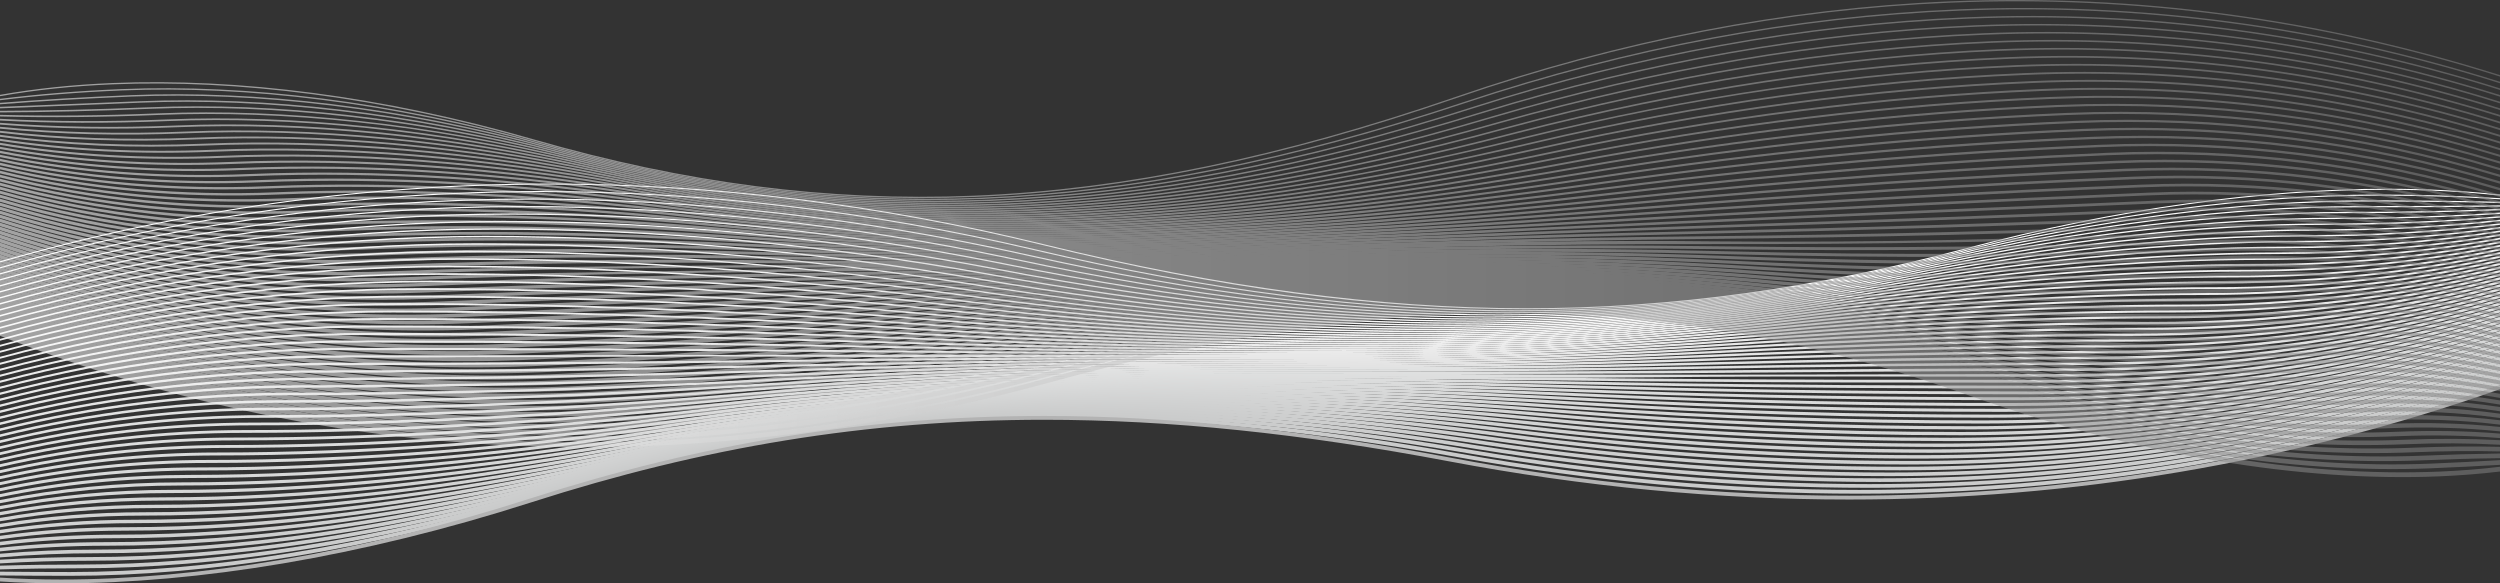 <svg xmlns="http://www.w3.org/2000/svg" xmlns:xlink="http://www.w3.org/1999/xlink" viewBox="0 0 1920 448.01"><rect x="0" y="0" width="1920" height="448.01" fill="#333333" stroke="none"/><defs><style>.cls-1{fill:url(#_名称未設定グラデーション_4-3);}.cls-2{fill:url(#_名称未設定グラデーション_4-7);}.cls-3{fill:url(#_名称未設定グラデーション_4-6);}.cls-4{fill:url(#_名称未設定グラデーション_4-8);}.cls-5{fill:url(#_名称未設定グラデーション_4-9);}.cls-6{fill:url(#_名称未設定グラデーション_4-4);}.cls-7{fill:url(#_名称未設定グラデーション_4-5);}.cls-8{fill:url(#_名称未設定グラデーション_4-2);}.cls-9{fill:#f3f3f3;}.cls-10{fill:#f6f6f6;}.cls-11{fill:#f7f7f7;}.cls-12{fill:#f2f2f2;}.cls-13{fill:#f9f9f9;}.cls-14{fill:#f8f8f8;}.cls-15{fill:#eee;}.cls-16{fill:#ebebeb;}.cls-17{fill:#f0f0f0;}.cls-18{fill:#eaeaea;}.cls-19{fill:#e9e9e9;}.cls-20{fill:#e6e6e6;}.cls-21{fill:#f4f4f4;}.cls-22{fill:#f5f5f5;}.cls-23{fill:#fcfcfc;}.cls-24{fill:#e7e7e7;}.cls-25{fill:#e3e3e3;}.cls-26{fill:#ededed;}.cls-27{fill:#fff;}.cls-28{fill:#e8e8e8;}.cls-29{fill:#f1f1f1;}.cls-30{fill:#ececec;}.cls-31{fill:#fefefe;}.cls-32{fill:#fafafa;}.cls-33{fill:#fbfbfb;}.cls-34{fill:#e5e5e5;}.cls-35{fill:#efefef;}.cls-36{fill:#e4e4e4;}.cls-37{fill:#fdfdfd;}.cls-38{fill:#b3b3b3;}.cls-39{fill:#cecfcf;}.cls-40{fill:#cdcece;}.cls-41{fill:#d8d9d9;}.cls-42{fill:#cccdcd;}.cls-43{fill:#cacbcb;}.cls-44{fill:#d0d1d1;}.cls-45{fill:#cfd0d0;}.cls-46{fill:#dedfdf;}.cls-47{fill:#dddede;}.cls-48{fill:#cbcccc;}.cls-49{fill:#d2d3d3;}.cls-50{fill:#d1d2d2;}.cls-51{fill:#d6d7d7;}.cls-52{fill:#dcdddd;}.cls-53{fill:#dbdcdc;}.cls-54{fill:#d4d5d5;}.cls-55{fill:#dadbdb;}.cls-56{fill:#d9dada;}.cls-57{fill:#d7d8d8;}.cls-58{fill:#d3d4d4;}.cls-59{fill:#e1e2e2;}.cls-60{fill:#e0e1e1;}.cls-61{fill:#d5d6d6;}.cls-62{fill:#dfe0e0;}.cls-63{fill:url(#_名称未設定グラデーション_4-11);}.cls-64{fill:url(#_名称未設定グラデーション_4-44);}.cls-65{fill:url(#_名称未設定グラデーション_4-41);}.cls-66{fill:url(#_名称未設定グラデーション_4-43);}.cls-67{fill:url(#_名称未設定グラデーション_4-42);}.cls-68{fill:url(#_名称未設定グラデーション_4-49);}.cls-69{fill:url(#_名称未設定グラデーション_4-40);}.cls-70{fill:url(#_名称未設定グラデーション_4-48);}.cls-71{fill:url(#_名称未設定グラデーション_4-47);}.cls-72{fill:url(#_名称未設定グラデーション_4-46);}.cls-73{fill:url(#_名称未設定グラデーション_4-45);}.cls-74{fill:url(#_名称未設定グラデーション_4-29);}.cls-75{fill:url(#_名称未設定グラデーション_4-28);}.cls-76{fill:url(#_名称未設定グラデーション_4-23);}.cls-77{fill:url(#_名称未設定グラデーション_4-22);}.cls-78{fill:url(#_名称未設定グラデーション_4-12);}.cls-79{fill:url(#_名称未設定グラデーション_4-13);}.cls-80{fill:url(#_名称未設定グラデーション_4-18);}.cls-81{fill:url(#_名称未設定グラデーション_4-19);}.cls-82{fill:url(#_名称未設定グラデーション_4-15);}.cls-83{fill:url(#_名称未設定グラデーション_4-10);}.cls-84{fill:url(#_名称未設定グラデーション_4-16);}.cls-85{fill:url(#_名称未設定グラデーション_4-17);}.cls-86{fill:url(#_名称未設定グラデーション_4-14);}.cls-87{fill:url(#_名称未設定グラデーション_4-31);}.cls-88{fill:url(#_名称未設定グラデーション_4-30);}.cls-89{fill:url(#_名称未設定グラデーション_4-34);}.cls-90{fill:url(#_名称未設定グラデーション_4-35);}.cls-91{fill:url(#_名称未設定グラデーション_4-36);}.cls-92{fill:url(#_名称未設定グラデーション_4-37);}.cls-93{fill:url(#_名称未設定グラデーション_4-38);}.cls-94{fill:url(#_名称未設定グラデーション_4-39);}.cls-95{fill:url(#_名称未設定グラデーション_4-21);}.cls-96{fill:url(#_名称未設定グラデーション_4-20);}.cls-97{fill:url(#_名称未設定グラデーション_4-32);}.cls-98{fill:url(#_名称未設定グラデーション_4-33);}.cls-99{fill:url(#_名称未設定グラデーション_4-25);}.cls-100{fill:url(#_名称未設定グラデーション_4-24);}.cls-101{fill:url(#_名称未設定グラデーション_4-27);}.cls-102{fill:url(#_名称未設定グラデーション_4-26);}.cls-103{fill:url(#_名称未設定グラデーション_4-53);}.cls-104{fill:url(#_名称未設定グラデーション_4-54);}.cls-105{fill:url(#_名称未設定グラデーション_4-51);}.cls-106{fill:url(#_名称未設定グラデーション_4-57);}.cls-107{fill:url(#_名称未設定グラデーション_4-58);}.cls-108{fill:url(#_名称未設定グラデーション_4-52);}.cls-109{fill:url(#_名称未設定グラデーション_4-50);}.cls-110{fill:url(#_名称未設定グラデーション_4-55);}.cls-111{fill:url(#_名称未設定グラデーション_4-56);}.cls-112{fill:url(#_名称未設定グラデーション_4-59);}.cls-113{fill:url(#_名称未設定グラデーション_4-60);}.cls-114{isolation:isolate;}.cls-115{mix-blend-mode:multiply;opacity:.55;}.cls-116{fill:url(#_名称未設定グラデーション_4);}</style><linearGradient id="_&#x540D;&#x79F0;&#x672A;&#x8A2D;&#x5B9A;&#x30B0;&#x30E9;&#x30C7;&#x30FC;&#x30B7;&#x30E7;&#x30F3;_4" x1="0" y1="76.07" x2="1920" y2="76.07" gradientUnits="userSpaceOnUse"><stop offset="0" stop-color="#fff"></stop><stop offset="1" stop-color="gray"></stop></linearGradient><linearGradient id="_&#x540D;&#x79F0;&#x672A;&#x8A2D;&#x5B9A;&#x30B0;&#x30E9;&#x30C7;&#x30FC;&#x30B7;&#x30E7;&#x30F3;_4-2" y1="79.91" y2="79.91" xlink:href="#_&#x540D;&#x79F0;&#x672A;&#x8A2D;&#x5B9A;&#x30B0;&#x30E9;&#x30C7;&#x30FC;&#x30B7;&#x30E7;&#x30F3;_4"></linearGradient><linearGradient id="_&#x540D;&#x79F0;&#x672A;&#x8A2D;&#x5B9A;&#x30B0;&#x30E9;&#x30C7;&#x30FC;&#x30B7;&#x30E7;&#x30F3;_4-3" y1="83.75" y2="83.75" xlink:href="#_&#x540D;&#x79F0;&#x672A;&#x8A2D;&#x5B9A;&#x30B0;&#x30E9;&#x30C7;&#x30FC;&#x30B7;&#x30E7;&#x30F3;_4"></linearGradient><linearGradient id="_&#x540D;&#x79F0;&#x672A;&#x8A2D;&#x5B9A;&#x30B0;&#x30E9;&#x30C7;&#x30FC;&#x30B7;&#x30E7;&#x30F3;_4-4" x1="0" y1="87.59" y2="87.59" xlink:href="#_&#x540D;&#x79F0;&#x672A;&#x8A2D;&#x5B9A;&#x30B0;&#x30E9;&#x30C7;&#x30FC;&#x30B7;&#x30E7;&#x30F3;_4"></linearGradient><linearGradient id="_&#x540D;&#x79F0;&#x672A;&#x8A2D;&#x5B9A;&#x30B0;&#x30E9;&#x30C7;&#x30FC;&#x30B7;&#x30E7;&#x30F3;_4-5" x1="0" y1="91.43" y2="91.43" xlink:href="#_&#x540D;&#x79F0;&#x672A;&#x8A2D;&#x5B9A;&#x30B0;&#x30E9;&#x30C7;&#x30FC;&#x30B7;&#x30E7;&#x30F3;_4"></linearGradient><linearGradient id="_&#x540D;&#x79F0;&#x672A;&#x8A2D;&#x5B9A;&#x30B0;&#x30E9;&#x30C7;&#x30FC;&#x30B7;&#x30E7;&#x30F3;_4-6" y1="95.27" y2="95.27" xlink:href="#_&#x540D;&#x79F0;&#x672A;&#x8A2D;&#x5B9A;&#x30B0;&#x30E9;&#x30C7;&#x30FC;&#x30B7;&#x30E7;&#x30F3;_4"></linearGradient><linearGradient id="_&#x540D;&#x79F0;&#x672A;&#x8A2D;&#x5B9A;&#x30B0;&#x30E9;&#x30C7;&#x30FC;&#x30B7;&#x30E7;&#x30F3;_4-7" y1="99.13" y2="99.13" xlink:href="#_&#x540D;&#x79F0;&#x672A;&#x8A2D;&#x5B9A;&#x30B0;&#x30E9;&#x30C7;&#x30FC;&#x30B7;&#x30E7;&#x30F3;_4"></linearGradient><linearGradient id="_&#x540D;&#x79F0;&#x672A;&#x8A2D;&#x5B9A;&#x30B0;&#x30E9;&#x30C7;&#x30FC;&#x30B7;&#x30E7;&#x30F3;_4-8" y1="102.97" y2="102.97" xlink:href="#_&#x540D;&#x79F0;&#x672A;&#x8A2D;&#x5B9A;&#x30B0;&#x30E9;&#x30C7;&#x30FC;&#x30B7;&#x30E7;&#x30F3;_4"></linearGradient><linearGradient id="_&#x540D;&#x79F0;&#x672A;&#x8A2D;&#x5B9A;&#x30B0;&#x30E9;&#x30C7;&#x30FC;&#x30B7;&#x30E7;&#x30F3;_4-9" y1="106.82" y2="106.82" xlink:href="#_&#x540D;&#x79F0;&#x672A;&#x8A2D;&#x5B9A;&#x30B0;&#x30E9;&#x30C7;&#x30FC;&#x30B7;&#x30E7;&#x30F3;_4"></linearGradient><linearGradient id="_&#x540D;&#x79F0;&#x672A;&#x8A2D;&#x5B9A;&#x30B0;&#x30E9;&#x30C7;&#x30FC;&#x30B7;&#x30E7;&#x30F3;_4-10" y1="110.67" y2="110.67" xlink:href="#_&#x540D;&#x79F0;&#x672A;&#x8A2D;&#x5B9A;&#x30B0;&#x30E9;&#x30C7;&#x30FC;&#x30B7;&#x30E7;&#x30F3;_4"></linearGradient><linearGradient id="_&#x540D;&#x79F0;&#x672A;&#x8A2D;&#x5B9A;&#x30B0;&#x30E9;&#x30C7;&#x30FC;&#x30B7;&#x30E7;&#x30F3;_4-11" y1="114.52" y2="114.52" xlink:href="#_&#x540D;&#x79F0;&#x672A;&#x8A2D;&#x5B9A;&#x30B0;&#x30E9;&#x30C7;&#x30FC;&#x30B7;&#x30E7;&#x30F3;_4"></linearGradient><linearGradient id="_&#x540D;&#x79F0;&#x672A;&#x8A2D;&#x5B9A;&#x30B0;&#x30E9;&#x30C7;&#x30FC;&#x30B7;&#x30E7;&#x30F3;_4-12" y1="118.37" y2="118.37" xlink:href="#_&#x540D;&#x79F0;&#x672A;&#x8A2D;&#x5B9A;&#x30B0;&#x30E9;&#x30C7;&#x30FC;&#x30B7;&#x30E7;&#x30F3;_4"></linearGradient><linearGradient id="_&#x540D;&#x79F0;&#x672A;&#x8A2D;&#x5B9A;&#x30B0;&#x30E9;&#x30C7;&#x30FC;&#x30B7;&#x30E7;&#x30F3;_4-13" y1="122.22" y2="122.22" xlink:href="#_&#x540D;&#x79F0;&#x672A;&#x8A2D;&#x5B9A;&#x30B0;&#x30E9;&#x30C7;&#x30FC;&#x30B7;&#x30E7;&#x30F3;_4"></linearGradient><linearGradient id="_&#x540D;&#x79F0;&#x672A;&#x8A2D;&#x5B9A;&#x30B0;&#x30E9;&#x30C7;&#x30FC;&#x30B7;&#x30E7;&#x30F3;_4-14" y1="126.08" y2="126.08" xlink:href="#_&#x540D;&#x79F0;&#x672A;&#x8A2D;&#x5B9A;&#x30B0;&#x30E9;&#x30C7;&#x30FC;&#x30B7;&#x30E7;&#x30F3;_4"></linearGradient><linearGradient id="_&#x540D;&#x79F0;&#x672A;&#x8A2D;&#x5B9A;&#x30B0;&#x30E9;&#x30C7;&#x30FC;&#x30B7;&#x30E7;&#x30F3;_4-15" y1="129.94" y2="129.94" xlink:href="#_&#x540D;&#x79F0;&#x672A;&#x8A2D;&#x5B9A;&#x30B0;&#x30E9;&#x30C7;&#x30FC;&#x30B7;&#x30E7;&#x30F3;_4"></linearGradient><linearGradient id="_&#x540D;&#x79F0;&#x672A;&#x8A2D;&#x5B9A;&#x30B0;&#x30E9;&#x30C7;&#x30FC;&#x30B7;&#x30E7;&#x30F3;_4-16" y1="133.8" y2="133.8" xlink:href="#_&#x540D;&#x79F0;&#x672A;&#x8A2D;&#x5B9A;&#x30B0;&#x30E9;&#x30C7;&#x30FC;&#x30B7;&#x30E7;&#x30F3;_4"></linearGradient><linearGradient id="_&#x540D;&#x79F0;&#x672A;&#x8A2D;&#x5B9A;&#x30B0;&#x30E9;&#x30C7;&#x30FC;&#x30B7;&#x30E7;&#x30F3;_4-17" y1="137.67" y2="137.67" xlink:href="#_&#x540D;&#x79F0;&#x672A;&#x8A2D;&#x5B9A;&#x30B0;&#x30E9;&#x30C7;&#x30FC;&#x30B7;&#x30E7;&#x30F3;_4"></linearGradient><linearGradient id="_&#x540D;&#x79F0;&#x672A;&#x8A2D;&#x5B9A;&#x30B0;&#x30E9;&#x30C7;&#x30FC;&#x30B7;&#x30E7;&#x30F3;_4-18" y1="141.54" y2="141.54" xlink:href="#_&#x540D;&#x79F0;&#x672A;&#x8A2D;&#x5B9A;&#x30B0;&#x30E9;&#x30C7;&#x30FC;&#x30B7;&#x30E7;&#x30F3;_4"></linearGradient><linearGradient id="_&#x540D;&#x79F0;&#x672A;&#x8A2D;&#x5B9A;&#x30B0;&#x30E9;&#x30C7;&#x30FC;&#x30B7;&#x30E7;&#x30F3;_4-19" y1="145.41" y2="145.41" xlink:href="#_&#x540D;&#x79F0;&#x672A;&#x8A2D;&#x5B9A;&#x30B0;&#x30E9;&#x30C7;&#x30FC;&#x30B7;&#x30E7;&#x30F3;_4"></linearGradient><linearGradient id="_&#x540D;&#x79F0;&#x672A;&#x8A2D;&#x5B9A;&#x30B0;&#x30E9;&#x30C7;&#x30FC;&#x30B7;&#x30E7;&#x30F3;_4-20" y1="149.3" y2="149.3" xlink:href="#_&#x540D;&#x79F0;&#x672A;&#x8A2D;&#x5B9A;&#x30B0;&#x30E9;&#x30C7;&#x30FC;&#x30B7;&#x30E7;&#x30F3;_4"></linearGradient><linearGradient id="_&#x540D;&#x79F0;&#x672A;&#x8A2D;&#x5B9A;&#x30B0;&#x30E9;&#x30C7;&#x30FC;&#x30B7;&#x30E7;&#x30F3;_4-21" y1="153.19" y2="153.19" xlink:href="#_&#x540D;&#x79F0;&#x672A;&#x8A2D;&#x5B9A;&#x30B0;&#x30E9;&#x30C7;&#x30FC;&#x30B7;&#x30E7;&#x30F3;_4"></linearGradient><linearGradient id="_&#x540D;&#x79F0;&#x672A;&#x8A2D;&#x5B9A;&#x30B0;&#x30E9;&#x30C7;&#x30FC;&#x30B7;&#x30E7;&#x30F3;_4-22" y1="157.08" y2="157.08" xlink:href="#_&#x540D;&#x79F0;&#x672A;&#x8A2D;&#x5B9A;&#x30B0;&#x30E9;&#x30C7;&#x30FC;&#x30B7;&#x30E7;&#x30F3;_4"></linearGradient><linearGradient id="_&#x540D;&#x79F0;&#x672A;&#x8A2D;&#x5B9A;&#x30B0;&#x30E9;&#x30C7;&#x30FC;&#x30B7;&#x30E7;&#x30F3;_4-23" y1="160.99" y2="160.99" xlink:href="#_&#x540D;&#x79F0;&#x672A;&#x8A2D;&#x5B9A;&#x30B0;&#x30E9;&#x30C7;&#x30FC;&#x30B7;&#x30E7;&#x30F3;_4"></linearGradient><linearGradient id="_&#x540D;&#x79F0;&#x672A;&#x8A2D;&#x5B9A;&#x30B0;&#x30E9;&#x30C7;&#x30FC;&#x30B7;&#x30E7;&#x30F3;_4-24" y1="164.92" y2="164.92" xlink:href="#_&#x540D;&#x79F0;&#x672A;&#x8A2D;&#x5B9A;&#x30B0;&#x30E9;&#x30C7;&#x30FC;&#x30B7;&#x30E7;&#x30F3;_4"></linearGradient><linearGradient id="_&#x540D;&#x79F0;&#x672A;&#x8A2D;&#x5B9A;&#x30B0;&#x30E9;&#x30C7;&#x30FC;&#x30B7;&#x30E7;&#x30F3;_4-25" y1="168.48" y2="168.48" xlink:href="#_&#x540D;&#x79F0;&#x672A;&#x8A2D;&#x5B9A;&#x30B0;&#x30E9;&#x30C7;&#x30FC;&#x30B7;&#x30E7;&#x30F3;_4"></linearGradient><linearGradient id="_&#x540D;&#x79F0;&#x672A;&#x8A2D;&#x5B9A;&#x30B0;&#x30E9;&#x30C7;&#x30FC;&#x30B7;&#x30E7;&#x30F3;_4-26" y1="170.91" y2="170.91" xlink:href="#_&#x540D;&#x79F0;&#x672A;&#x8A2D;&#x5B9A;&#x30B0;&#x30E9;&#x30C7;&#x30FC;&#x30B7;&#x30E7;&#x30F3;_4"></linearGradient><linearGradient id="_&#x540D;&#x79F0;&#x672A;&#x8A2D;&#x5B9A;&#x30B0;&#x30E9;&#x30C7;&#x30FC;&#x30B7;&#x30E7;&#x30F3;_4-27" y1="173.37" y2="173.37" xlink:href="#_&#x540D;&#x79F0;&#x672A;&#x8A2D;&#x5B9A;&#x30B0;&#x30E9;&#x30C7;&#x30FC;&#x30B7;&#x30E7;&#x30F3;_4"></linearGradient><linearGradient id="_&#x540D;&#x79F0;&#x672A;&#x8A2D;&#x5B9A;&#x30B0;&#x30E9;&#x30C7;&#x30FC;&#x30B7;&#x30E7;&#x30F3;_4-28" y1="176.65" y2="176.65" xlink:href="#_&#x540D;&#x79F0;&#x672A;&#x8A2D;&#x5B9A;&#x30B0;&#x30E9;&#x30C7;&#x30FC;&#x30B7;&#x30E7;&#x30F3;_4"></linearGradient><linearGradient id="_&#x540D;&#x79F0;&#x672A;&#x8A2D;&#x5B9A;&#x30B0;&#x30E9;&#x30C7;&#x30FC;&#x30B7;&#x30E7;&#x30F3;_4-29" y1="180.75" y2="180.75" xlink:href="#_&#x540D;&#x79F0;&#x672A;&#x8A2D;&#x5B9A;&#x30B0;&#x30E9;&#x30C7;&#x30FC;&#x30B7;&#x30E7;&#x30F3;_4"></linearGradient><linearGradient id="_&#x540D;&#x79F0;&#x672A;&#x8A2D;&#x5B9A;&#x30B0;&#x30E9;&#x30C7;&#x30FC;&#x30B7;&#x30E7;&#x30F3;_4-30" y1="184.85" y2="184.85" xlink:href="#_&#x540D;&#x79F0;&#x672A;&#x8A2D;&#x5B9A;&#x30B0;&#x30E9;&#x30C7;&#x30FC;&#x30B7;&#x30E7;&#x30F3;_4"></linearGradient><linearGradient id="_&#x540D;&#x79F0;&#x672A;&#x8A2D;&#x5B9A;&#x30B0;&#x30E9;&#x30C7;&#x30FC;&#x30B7;&#x30E7;&#x30F3;_4-31" y1="188.96" y2="188.96" xlink:href="#_&#x540D;&#x79F0;&#x672A;&#x8A2D;&#x5B9A;&#x30B0;&#x30E9;&#x30C7;&#x30FC;&#x30B7;&#x30E7;&#x30F3;_4"></linearGradient><linearGradient id="_&#x540D;&#x79F0;&#x672A;&#x8A2D;&#x5B9A;&#x30B0;&#x30E9;&#x30C7;&#x30FC;&#x30B7;&#x30E7;&#x30F3;_4-32" y1="193.06" y2="193.06" xlink:href="#_&#x540D;&#x79F0;&#x672A;&#x8A2D;&#x5B9A;&#x30B0;&#x30E9;&#x30C7;&#x30FC;&#x30B7;&#x30E7;&#x30F3;_4"></linearGradient><linearGradient id="_&#x540D;&#x79F0;&#x672A;&#x8A2D;&#x5B9A;&#x30B0;&#x30E9;&#x30C7;&#x30FC;&#x30B7;&#x30E7;&#x30F3;_4-33" y1="197.17" y2="197.17" xlink:href="#_&#x540D;&#x79F0;&#x672A;&#x8A2D;&#x5B9A;&#x30B0;&#x30E9;&#x30C7;&#x30FC;&#x30B7;&#x30E7;&#x30F3;_4"></linearGradient><linearGradient id="_&#x540D;&#x79F0;&#x672A;&#x8A2D;&#x5B9A;&#x30B0;&#x30E9;&#x30C7;&#x30FC;&#x30B7;&#x30E7;&#x30F3;_4-34" y1="201.27" y2="201.27" xlink:href="#_&#x540D;&#x79F0;&#x672A;&#x8A2D;&#x5B9A;&#x30B0;&#x30E9;&#x30C7;&#x30FC;&#x30B7;&#x30E7;&#x30F3;_4"></linearGradient><linearGradient id="_&#x540D;&#x79F0;&#x672A;&#x8A2D;&#x5B9A;&#x30B0;&#x30E9;&#x30C7;&#x30FC;&#x30B7;&#x30E7;&#x30F3;_4-35" y1="205.38" y2="205.38" xlink:href="#_&#x540D;&#x79F0;&#x672A;&#x8A2D;&#x5B9A;&#x30B0;&#x30E9;&#x30C7;&#x30FC;&#x30B7;&#x30E7;&#x30F3;_4"></linearGradient><linearGradient id="_&#x540D;&#x79F0;&#x672A;&#x8A2D;&#x5B9A;&#x30B0;&#x30E9;&#x30C7;&#x30FC;&#x30B7;&#x30E7;&#x30F3;_4-36" y1="209.48" y2="209.48" xlink:href="#_&#x540D;&#x79F0;&#x672A;&#x8A2D;&#x5B9A;&#x30B0;&#x30E9;&#x30C7;&#x30FC;&#x30B7;&#x30E7;&#x30F3;_4"></linearGradient><linearGradient id="_&#x540D;&#x79F0;&#x672A;&#x8A2D;&#x5B9A;&#x30B0;&#x30E9;&#x30C7;&#x30FC;&#x30B7;&#x30E7;&#x30F3;_4-37" y1="213.58" y2="213.58" xlink:href="#_&#x540D;&#x79F0;&#x672A;&#x8A2D;&#x5B9A;&#x30B0;&#x30E9;&#x30C7;&#x30FC;&#x30B7;&#x30E7;&#x30F3;_4"></linearGradient><linearGradient id="_&#x540D;&#x79F0;&#x672A;&#x8A2D;&#x5B9A;&#x30B0;&#x30E9;&#x30C7;&#x30FC;&#x30B7;&#x30E7;&#x30F3;_4-38" y1="217.69" y2="217.69" xlink:href="#_&#x540D;&#x79F0;&#x672A;&#x8A2D;&#x5B9A;&#x30B0;&#x30E9;&#x30C7;&#x30FC;&#x30B7;&#x30E7;&#x30F3;_4"></linearGradient><linearGradient id="_&#x540D;&#x79F0;&#x672A;&#x8A2D;&#x5B9A;&#x30B0;&#x30E9;&#x30C7;&#x30FC;&#x30B7;&#x30E7;&#x30F3;_4-39" y1="221.79" y2="221.79" xlink:href="#_&#x540D;&#x79F0;&#x672A;&#x8A2D;&#x5B9A;&#x30B0;&#x30E9;&#x30C7;&#x30FC;&#x30B7;&#x30E7;&#x30F3;_4"></linearGradient><linearGradient id="_&#x540D;&#x79F0;&#x672A;&#x8A2D;&#x5B9A;&#x30B0;&#x30E9;&#x30C7;&#x30FC;&#x30B7;&#x30E7;&#x30F3;_4-40" y1="225.9" y2="225.9" xlink:href="#_&#x540D;&#x79F0;&#x672A;&#x8A2D;&#x5B9A;&#x30B0;&#x30E9;&#x30C7;&#x30FC;&#x30B7;&#x30E7;&#x30F3;_4"></linearGradient><linearGradient id="_&#x540D;&#x79F0;&#x672A;&#x8A2D;&#x5B9A;&#x30B0;&#x30E9;&#x30C7;&#x30FC;&#x30B7;&#x30E7;&#x30F3;_4-41" y1="230" y2="230" xlink:href="#_&#x540D;&#x79F0;&#x672A;&#x8A2D;&#x5B9A;&#x30B0;&#x30E9;&#x30C7;&#x30FC;&#x30B7;&#x30E7;&#x30F3;_4"></linearGradient><linearGradient id="_&#x540D;&#x79F0;&#x672A;&#x8A2D;&#x5B9A;&#x30B0;&#x30E9;&#x30C7;&#x30FC;&#x30B7;&#x30E7;&#x30F3;_4-42" y1="234.11" y2="234.11" xlink:href="#_&#x540D;&#x79F0;&#x672A;&#x8A2D;&#x5B9A;&#x30B0;&#x30E9;&#x30C7;&#x30FC;&#x30B7;&#x30E7;&#x30F3;_4"></linearGradient><linearGradient id="_&#x540D;&#x79F0;&#x672A;&#x8A2D;&#x5B9A;&#x30B0;&#x30E9;&#x30C7;&#x30FC;&#x30B7;&#x30E7;&#x30F3;_4-43" y1="238.21" y2="238.21" xlink:href="#_&#x540D;&#x79F0;&#x672A;&#x8A2D;&#x5B9A;&#x30B0;&#x30E9;&#x30C7;&#x30FC;&#x30B7;&#x30E7;&#x30F3;_4"></linearGradient><linearGradient id="_&#x540D;&#x79F0;&#x672A;&#x8A2D;&#x5B9A;&#x30B0;&#x30E9;&#x30C7;&#x30FC;&#x30B7;&#x30E7;&#x30F3;_4-44" y1="242.31" y2="242.31" xlink:href="#_&#x540D;&#x79F0;&#x672A;&#x8A2D;&#x5B9A;&#x30B0;&#x30E9;&#x30C7;&#x30FC;&#x30B7;&#x30E7;&#x30F3;_4"></linearGradient><linearGradient id="_&#x540D;&#x79F0;&#x672A;&#x8A2D;&#x5B9A;&#x30B0;&#x30E9;&#x30C7;&#x30FC;&#x30B7;&#x30E7;&#x30F3;_4-45" y1="246.42" y2="246.42" xlink:href="#_&#x540D;&#x79F0;&#x672A;&#x8A2D;&#x5B9A;&#x30B0;&#x30E9;&#x30C7;&#x30FC;&#x30B7;&#x30E7;&#x30F3;_4"></linearGradient><linearGradient id="_&#x540D;&#x79F0;&#x672A;&#x8A2D;&#x5B9A;&#x30B0;&#x30E9;&#x30C7;&#x30FC;&#x30B7;&#x30E7;&#x30F3;_4-46" y1="250.52" y2="250.52" xlink:href="#_&#x540D;&#x79F0;&#x672A;&#x8A2D;&#x5B9A;&#x30B0;&#x30E9;&#x30C7;&#x30FC;&#x30B7;&#x30E7;&#x30F3;_4"></linearGradient><linearGradient id="_&#x540D;&#x79F0;&#x672A;&#x8A2D;&#x5B9A;&#x30B0;&#x30E9;&#x30C7;&#x30FC;&#x30B7;&#x30E7;&#x30F3;_4-47" y1="254.63" y2="254.63" xlink:href="#_&#x540D;&#x79F0;&#x672A;&#x8A2D;&#x5B9A;&#x30B0;&#x30E9;&#x30C7;&#x30FC;&#x30B7;&#x30E7;&#x30F3;_4"></linearGradient><linearGradient id="_&#x540D;&#x79F0;&#x672A;&#x8A2D;&#x5B9A;&#x30B0;&#x30E9;&#x30C7;&#x30FC;&#x30B7;&#x30E7;&#x30F3;_4-48" y1="258.73" y2="258.73" xlink:href="#_&#x540D;&#x79F0;&#x672A;&#x8A2D;&#x5B9A;&#x30B0;&#x30E9;&#x30C7;&#x30FC;&#x30B7;&#x30E7;&#x30F3;_4"></linearGradient><linearGradient id="_&#x540D;&#x79F0;&#x672A;&#x8A2D;&#x5B9A;&#x30B0;&#x30E9;&#x30C7;&#x30FC;&#x30B7;&#x30E7;&#x30F3;_4-49" y1="262.81" y2="262.81" xlink:href="#_&#x540D;&#x79F0;&#x672A;&#x8A2D;&#x5B9A;&#x30B0;&#x30E9;&#x30C7;&#x30FC;&#x30B7;&#x30E7;&#x30F3;_4"></linearGradient><linearGradient id="_&#x540D;&#x79F0;&#x672A;&#x8A2D;&#x5B9A;&#x30B0;&#x30E9;&#x30C7;&#x30FC;&#x30B7;&#x30E7;&#x30F3;_4-50" y1="266.15" y2="266.15" xlink:href="#_&#x540D;&#x79F0;&#x672A;&#x8A2D;&#x5B9A;&#x30B0;&#x30E9;&#x30C7;&#x30FC;&#x30B7;&#x30E7;&#x30F3;_4"></linearGradient><linearGradient id="_&#x540D;&#x79F0;&#x672A;&#x8A2D;&#x5B9A;&#x30B0;&#x30E9;&#x30C7;&#x30FC;&#x30B7;&#x30E7;&#x30F3;_4-51" y1="269.48" y2="269.48" xlink:href="#_&#x540D;&#x79F0;&#x672A;&#x8A2D;&#x5B9A;&#x30B0;&#x30E9;&#x30C7;&#x30FC;&#x30B7;&#x30E7;&#x30F3;_4"></linearGradient><linearGradient id="_&#x540D;&#x79F0;&#x672A;&#x8A2D;&#x5B9A;&#x30B0;&#x30E9;&#x30C7;&#x30FC;&#x30B7;&#x30E7;&#x30F3;_4-52" y1="272.82" y2="272.82" xlink:href="#_&#x540D;&#x79F0;&#x672A;&#x8A2D;&#x5B9A;&#x30B0;&#x30E9;&#x30C7;&#x30FC;&#x30B7;&#x30E7;&#x30F3;_4"></linearGradient><linearGradient id="_&#x540D;&#x79F0;&#x672A;&#x8A2D;&#x5B9A;&#x30B0;&#x30E9;&#x30C7;&#x30FC;&#x30B7;&#x30E7;&#x30F3;_4-53" y1="276.15" y2="276.15" xlink:href="#_&#x540D;&#x79F0;&#x672A;&#x8A2D;&#x5B9A;&#x30B0;&#x30E9;&#x30C7;&#x30FC;&#x30B7;&#x30E7;&#x30F3;_4"></linearGradient><linearGradient id="_&#x540D;&#x79F0;&#x672A;&#x8A2D;&#x5B9A;&#x30B0;&#x30E9;&#x30C7;&#x30FC;&#x30B7;&#x30E7;&#x30F3;_4-54" y1="279.47" y2="279.47" xlink:href="#_&#x540D;&#x79F0;&#x672A;&#x8A2D;&#x5B9A;&#x30B0;&#x30E9;&#x30C7;&#x30FC;&#x30B7;&#x30E7;&#x30F3;_4"></linearGradient><linearGradient id="_&#x540D;&#x79F0;&#x672A;&#x8A2D;&#x5B9A;&#x30B0;&#x30E9;&#x30C7;&#x30FC;&#x30B7;&#x30E7;&#x30F3;_4-55" y1="282.8" y2="282.8" xlink:href="#_&#x540D;&#x79F0;&#x672A;&#x8A2D;&#x5B9A;&#x30B0;&#x30E9;&#x30C7;&#x30FC;&#x30B7;&#x30E7;&#x30F3;_4"></linearGradient><linearGradient id="_&#x540D;&#x79F0;&#x672A;&#x8A2D;&#x5B9A;&#x30B0;&#x30E9;&#x30C7;&#x30FC;&#x30B7;&#x30E7;&#x30F3;_4-56" y1="286.26" y2="286.26" xlink:href="#_&#x540D;&#x79F0;&#x672A;&#x8A2D;&#x5B9A;&#x30B0;&#x30E9;&#x30C7;&#x30FC;&#x30B7;&#x30E7;&#x30F3;_4"></linearGradient><linearGradient id="_&#x540D;&#x79F0;&#x672A;&#x8A2D;&#x5B9A;&#x30B0;&#x30E9;&#x30C7;&#x30FC;&#x30B7;&#x30E7;&#x30F3;_4-57" y1="290.08" y2="290.08" xlink:href="#_&#x540D;&#x79F0;&#x672A;&#x8A2D;&#x5B9A;&#x30B0;&#x30E9;&#x30C7;&#x30FC;&#x30B7;&#x30E7;&#x30F3;_4"></linearGradient><linearGradient id="_&#x540D;&#x79F0;&#x672A;&#x8A2D;&#x5B9A;&#x30B0;&#x30E9;&#x30C7;&#x30FC;&#x30B7;&#x30E7;&#x30F3;_4-58" y1="293.9" y2="293.9" xlink:href="#_&#x540D;&#x79F0;&#x672A;&#x8A2D;&#x5B9A;&#x30B0;&#x30E9;&#x30C7;&#x30FC;&#x30B7;&#x30E7;&#x30F3;_4"></linearGradient><linearGradient id="_&#x540D;&#x79F0;&#x672A;&#x8A2D;&#x5B9A;&#x30B0;&#x30E9;&#x30C7;&#x30FC;&#x30B7;&#x30E7;&#x30F3;_4-59" y1="297.73" y2="297.73" xlink:href="#_&#x540D;&#x79F0;&#x672A;&#x8A2D;&#x5B9A;&#x30B0;&#x30E9;&#x30C7;&#x30FC;&#x30B7;&#x30E7;&#x30F3;_4"></linearGradient><linearGradient id="_&#x540D;&#x79F0;&#x672A;&#x8A2D;&#x5B9A;&#x30B0;&#x30E9;&#x30C7;&#x30FC;&#x30B7;&#x30E7;&#x30F3;_4-60" y1="301.55" y2="301.55" xlink:href="#_&#x540D;&#x79F0;&#x672A;&#x8A2D;&#x5B9A;&#x30B0;&#x30E9;&#x30C7;&#x30FC;&#x30B7;&#x30E7;&#x30F3;_4"></linearGradient></defs><g class="cls-114"><g id="_&#x30EC;&#x30A4;&#x30E4;&#x30FC;_2"><g id="_&#x30EC;&#x30A4;&#x30E4;&#x30FC;_1-2"><g><path class="cls-27" d="M1920,149.43c-27.08-2.97-56.07-4.48-86.68-4.48-95.42,0-206.5,14.69-323.84,45.82-115.08,30.52-224.39,45.95-337.44,45.95s-236.01-16.24-370.2-49.11c-126.41-30.96-253.36-46.66-379.87-46.66C280.28,140.94,139.15,160.66,0,200.68v.88c139.16-40.06,280.27-59.8,421.97-59.8,126.37,0,253.2,15.68,379.5,46.61,134.27,32.89,254.39,49.15,370.57,49.15s222.67-15.45,337.84-46c117.23-31.1,228.18-45.77,323.44-45.77,30.62,0,59.61,1.52,86.68,4.49v-.82Z"></path><path class="cls-31" d="M1920,152.19c-29.62-1.84-61.22-2.79-94.47-2.79-95.53,0-206.45,14.23-323.52,44.4-115.03,29.54-224.21,44.48-336.96,44.48-116.42,0-236.52-15.54-370.67-46.98-126.49-29.58-253.41-44.61-379.49-44.61C275.57,146.68,136.81,166.01,0,205.26v.92c136.82-39.29,275.57-58.64,414.89-58.64,125.96,0,252.77,15.01,379.15,44.56,134.23,31.47,254.45,47.03,371.01,47.03,112.89,0,222.21-14.96,337.33-44.53,116.97-30.14,227.77-44.35,323.14-44.35,33.27,0,64.87,.96,94.47,2.81v-.87Z"></path><path class="cls-37" d="M1920,154.94c-32.15-.7-66.37-1.11-102.27-1.1-95.64,0-206.39,13.77-323.19,42.99-114.99,28.57-224.02,43.01-336.47,43.01-116.8,0-237.03-14.83-371.14-44.85-126.58-28.2-253.45-42.56-379.11-42.56C270.86,152.42,134.47,171.37,0,209.85v.96c134.47-38.52,270.86-57.49,407.81-57.49,125.56,0,252.33,14.33,378.81,42.51,134.18,30.05,254.52,44.91,371.44,44.91,112.58,0,221.75-14.46,336.82-43.06,116.7-29.19,227.35-42.93,322.84-42.93,35.91,0,70.13,.41,102.27,1.13v-.92Z"></path><path class="cls-23" d="M1920,157.7c-34.69,.43-71.52,.58-110.06,.59-95.74,0-206.33,13.3-322.86,41.57-114.94,27.59-223.84,41.54-335.99,41.54-117.19,0-237.54-14.13-371.62-42.73-126.66-26.83-253.49-40.51-378.73-40.51C266.15,158.15,132.13,176.73,0,214.43v1c132.13-37.74,266.15-56.33,400.74-56.33,125.15,0,251.89,13.66,378.47,40.45,134.14,28.63,254.58,42.79,371.88,42.79,112.27,0,221.29-13.97,336.31-41.59,116.44-28.23,226.93-41.52,322.54-41.52,38.56,0,75.39-.15,110.06-.56v-.96Z"></path><path class="cls-33" d="M1920,160.46c-37.23,1.56-76.67,2.27-117.86,2.28-95.85,0-206.28,12.84-322.54,40.15-114.89,26.61-223.66,40.06-335.5,40.06-117.57,0-238.05-13.42-372.09-40.6-126.74-25.45-253.54-38.46-378.35-38.46C261.44,163.89,129.79,182.08,0,219.01v1.04c129.79-36.97,261.44-55.18,393.66-55.18,124.74,0,251.45,12.98,378.12,38.4,134.09,27.21,254.64,40.66,372.31,40.66,111.95,0,220.83-13.48,335.8-40.12,116.18-27.28,226.52-40.1,322.24-40.1,41.2,0,80.65-.7,117.86-2.24v-1.01Z"></path><path class="cls-32" d="M1920,163.22c-39.76,2.69-81.82,3.96-125.66,3.97-95.96,0-206.22,12.38-322.21,38.74-114.85,25.63-223.48,38.59-335.02,38.59-117.96,0-238.56-12.72-372.56-38.47-126.83-24.07-253.58-36.41-377.96-36.41C256.73,169.63,127.45,187.44,0,223.6v1.08c127.45-36.2,256.73-54.02,386.58-54.02,124.33,0,251.02,12.31,377.78,36.34,134.04,25.79,254.71,38.54,372.75,38.54,111.64,0,220.37-12.99,335.29-38.65,115.92-26.33,226.1-38.68,321.94-38.68,43.85,0,85.91-1.26,125.66-3.93v-1.06Z"></path><path class="cls-13" d="M1920,165.98c-42.3,3.82-86.97,5.65-133.45,5.65-96.07,0-206.11,12.18-321.88,37.32-114.75,24.92-223.29,37.12-334.54,37.12-118.34,0-239.07-12.01-373.04-36.35-126.91-22.7-253.63-34.36-377.58-34.36C252.03,175.37,125.11,192.8,0,228.18v1.12c125.11-35.42,252.03-52.87,379.51-52.87,123.92,0,250.58,11.63,377.44,34.29,134,24.37,254.77,36.42,373.18,36.42,111.33,0,219.96-12.25,334.77-37.18,115.71-25.13,225.68-37.26,321.65-37.26,46.5,0,91.17-1.82,133.45-5.61v-1.1Z"></path><path class="cls-14" d="M1920,168.74c-44.84,4.96-92.12,7.34-141.25,7.34-96.18,0-206.04,11.75-321.56,35.9-114.7,23.98-223.11,35.65-334.05,35.65-118.73,0-239.58-11.31-373.51-34.22-127-21.32-253.67-32.31-377.2-32.31C247.32,181.11,122.77,198.16,0,232.76v1.16c122.77-34.65,247.32-51.71,372.43-51.71,123.51,0,250.14,10.96,377.1,32.23,133.95,22.95,254.83,34.3,373.62,34.3,111.01,0,219.51-11.73,334.26-35.71,115.45-24.14,225.26-35.84,321.35-35.84,49.14,0,96.43-2.37,141.25-7.29v-1.15Z"></path><path class="cls-11" d="M1920,171.49c-47.38,6.09-97.26,9.03-149.04,9.03-96.29,0-205.98,11.33-321.23,34.48-114.65,23.04-222.93,34.18-333.57,34.18-119.11,0-240.09-10.6-373.98-32.09-127.08-19.94-253.71-30.26-376.82-30.26C242.61,186.85,120.42,203.51,0,237.35v1.19c120.43-33.87,242.61-50.56,365.35-50.56,123.1,0,249.74,10.02,376.75,30.18,133.95,21.26,254.9,32.17,374.05,32.17,110.7,0,219.05-11.2,333.75-34.25,115.2-23.15,224.85-34.43,321.05-34.43,51.79,0,101.69-2.93,149.04-8.98v-1.19Z"></path><path class="cls-10" d="M1920,174.25c-49.91,7.22-102.41,10.72-156.84,10.72-96.39,0-205.92,10.9-320.91,33.07-114.6,22.09-222.75,32.71-333.08,32.71-119.5,0-240.6-9.9-374.46-29.97-127.17-18.57-253.76-28.21-376.44-28.21C237.9,192.58,118.08,208.87,0,241.93v1.23c118.09-33.1,237.9-49.4,358.28-49.4,122.69,0,249.31,9.32,376.41,28.12,133.91,19.81,254.96,30.05,374.49,30.05,110.39,0,218.6-10.67,333.24-32.78,114.94-22.16,224.43-33.01,320.75-33.01,54.43,0,106.94-3.48,156.84-10.66v-1.24Z"></path><path class="cls-22" d="M1920,177.01c-52.45,8.35-107.56,12.41-164.63,12.41-96.5,0-205.86,10.47-320.58,31.65-114.55,21.15-222.56,31.24-332.6,31.24-119.88,0-241.07-9.47-374.93-27.84-127.21-17.46-253.8-26.16-376.06-26.16C233.19,198.32,115.74,214.23,0,246.52v1.27c115.75-32.33,233.2-48.25,351.2-48.25,122.28,0,248.87,8.62,376.07,26.07,133.86,18.37,255.02,27.93,374.92,27.93,110.08,0,218.14-10.15,332.73-31.31,114.68-21.17,224.01-31.59,320.45-31.59,57.08,0,112.2-4.04,164.63-12.35v-1.29Z"></path><path class="cls-21" d="M1920,179.77c-54.99,9.48-112.71,14.1-172.43,14.1-96.61,0-205.8,10.04-320.25,30.23-114.5,20.21-222.38,29.77-332.11,29.77-120.27,0-241.58-8.79-375.4-25.71-127.3-16.1-253.85-24.11-375.68-24.11C228.49,204.06,113.4,219.58,0,251.1v1.31c113.41-31.55,228.49-47.09,344.12-47.09,121.87,0,248.43,7.92,375.73,24.02,133.81,16.92,255.09,25.81,375.35,25.8,109.76,0,217.68-9.63,332.22-29.84,114.42-20.19,223.59-30.17,320.15-30.17,59.73,0,117.46-4.6,172.43-14.03v-1.33Z"></path><path class="cls-9" d="M1920,182.53c-57.52,10.62-117.86,15.79-180.23,15.79-96.72,0-205.75,9.6-319.93,28.82-114.45,19.26-222.2,28.3-331.63,28.3-120.65,0-242.09-8.1-375.88-23.59-127.38-14.74-253.89-22.05-375.29-22.06C223.78,209.8,111.06,224.94,0,255.68v1.35c111.07-30.78,223.78-45.93,337.05-45.93,121.46,0,247.99,7.22,375.38,21.96,133.77,15.48,255.15,23.68,375.79,23.68,109.45,0,217.23-9.11,331.7-28.37,114.16-19.21,223.18-28.76,319.85-28.76,62.37,0,122.72-5.15,180.23-15.71v-1.38Z"></path><path class="cls-12" d="M1920,185.28c-60.06,11.75-123.01,17.48-188.02,17.48-96.83,0-205.69,9.17-319.6,27.4-114.41,18.31-222.02,26.83-331.14,26.83-121.04,0-242.6-7.42-376.35-21.46-127.47-13.39-253.93-20-374.91-20.01C219.07,215.54,108.72,230.3,0,260.27v1.39c108.73-30,219.07-44.78,329.97-44.78,121.06,0,247.55,6.52,375.04,19.91,133.72,14.04,255.21,21.56,376.22,21.56,109.14,0,216.77-8.59,331.19-26.9,113.9-18.23,222.76-27.34,319.55-27.34,65.02,0,127.98-5.71,188.02-17.4v-1.43Z"></path><path class="cls-29" d="M1920,188.04c-62.6,12.88-128.16,19.17-195.82,19.17-96.94,0-205.63,8.73-319.27,25.98-114.36,17.36-221.83,25.36-330.66,25.36-121.42,0-243.11-6.73-376.82-19.33-127.56-12.03-253.98-17.95-374.53-17.95C214.36,221.28,106.38,235.65,0,264.85v1.43c106.39-29.23,214.36-43.62,322.89-43.62,120.65,0,247.11,5.83,374.7,17.85,133.67,12.6,255.28,19.44,376.66,19.44,108.83,0,216.31-8.07,330.68-25.43,113.64-17.25,222.34-25.92,319.25-25.92,67.66,0,133.24-6.26,195.82-19.08v-1.47Z"></path><path class="cls-17" d="M1920,190.8c-65.13,14.01-133.31,20.86-203.61,20.86-97.04,0-205.58,8.29-318.95,24.57-114.32,16.41-221.65,23.89-330.18,23.89-121.81,0-243.63-6.04-377.3-17.21-127.64-10.66-254.02-15.9-374.15-15.9C209.65,227.01,104.04,241.01,0,269.44v1.47c104.05-28.46,209.66-42.47,315.82-42.47,120.24,0,246.67,5.13,374.35,15.8,133.62,11.16,255.34,17.32,377.09,17.31,108.51,0,215.85-7.55,330.17-23.96,113.37-16.27,221.92-24.5,318.95-24.5,70.31,0,138.5-6.82,203.61-20.76v-1.52Z"></path><path class="cls-35" d="M1920,193.56c-67.67,15.15-138.46,22.55-211.41,22.55-97.15,0-205.52,7.85-318.62,23.15-114.27,15.45-221.47,22.42-329.69,22.42-122.2,0-244.14-5.35-377.77-15.08-127.73-9.3-254.07-13.85-373.77-13.85C204.95,232.75,101.7,246.37,0,274.02v1.51c101.71-27.68,204.95-41.31,308.74-41.31,119.83,0,246.23,4.44,374.01,13.74,133.57,9.73,255.4,15.19,377.53,15.19,108.2,0,215.39-7.04,329.66-22.49,113.11-15.29,221.51-23.08,318.65-23.08,72.96,0,143.76-7.38,211.41-22.45v-1.57Z"></path><path class="cls-15" d="M1920,196.32c-70.21,16.28-143.61,24.24-219.2,24.24-97.26,0-205.47,7.41-318.29,21.73-114.23,14.5-221.28,20.95-329.21,20.95-122.58,0-244.65-4.66-378.24-12.96-127.82-7.94-254.11-11.8-373.39-11.8C200.24,238.49,99.36,251.73,0,278.6v1.55c99.37-26.91,200.24-40.16,301.66-40.16,119.42,0,245.79,3.75,373.67,11.69,133.52,8.29,255.47,13.07,377.96,13.07,107.89,0,214.92-6.53,329.15-21.02,112.85-14.32,221.09-21.67,318.36-21.67,75.6,0,149.02-7.93,219.2-24.13v-1.61Z"></path><path class="cls-26" d="M1920,199.08c-72.75,17.41-148.76,25.93-227,25.93-97.37,0-205.41,6.97-317.97,20.31-114.19,13.54-221.1,19.48-328.72,19.48-122.97,0-245.16-3.96-378.72-10.83-127.91-6.57-254.15-9.75-373.01-9.75C195.53,244.23,97.02,257.08,0,283.19v1.58c97.03-26.13,195.53-39,294.59-39,119.01,0,245.35,3.06,373.33,9.64,133.47,6.86,255.53,10.95,378.4,10.95,107.58,0,214.46-6.02,328.63-19.55,112.58-13.35,220.67-20.25,318.06-20.25,78.25,0,154.27-8.49,227-25.82v-1.66Z"></path><path class="cls-30" d="M1920,201.83c-75.28,18.54-153.91,27.62-234.79,27.62-97.48,0-205.36,6.52-317.64,18.9-114.15,12.58-220.92,18.01-328.24,18.01-123.35,0-245.68-3.27-379.19-8.7-127.99-5.21-254.2-7.7-372.62-7.7C190.82,249.97,94.68,262.44,0,287.77v1.62c94.69-25.36,190.82-37.85,287.51-37.85,118.6,0,244.91,2.37,372.98,7.58,133.42,5.43,255.59,8.82,378.83,8.82,107.26,0,214-5.51,328.12-18.08,112.32-12.38,220.25-18.83,317.76-18.83,80.89,0,159.53-9.04,234.79-27.5v-1.7Z"></path><path class="cls-16" d="M1920,204.59c-77.82,19.67-159.06,29.31-242.59,29.31-97.58,0-205.31,6.07-317.31,17.48-114.1,11.62-220.74,16.54-327.75,16.54-123.74,0-246.19-2.57-379.66-6.58-128.08-3.84-254.24-5.65-372.24-5.65C186.11,255.7,92.34,267.8,0,292.35v1.66c92.35-24.59,186.12-36.69,280.43-36.69,118.19,0,244.46,1.69,372.64,5.53,133.37,4,255.66,6.7,379.26,6.7,106.95,0,213.54-5,327.61-16.61,112.05-11.41,219.84-17.41,317.46-17.41,83.54,0,164.79-9.6,242.59-29.18v-1.75Z"></path><path class="cls-18" d="M1920,207.35c-80.36,20.81-164.21,31-250.39,31-97.69,0-205.26,5.62-316.99,16.06-114.06,10.66-220.55,15.07-327.27,15.07-124.12,0-246.71-1.88-380.14-4.45-128.17-2.47-254.29-3.6-371.86-3.6C181.4,261.44,90,273.15,0,296.94v1.7c90.01-23.81,181.41-35.54,273.36-35.54,117.78,0,244.02,1,372.3,3.47,133.32,2.57,255.72,4.58,379.7,4.58,106.64,0,213.07-4.49,327.1-15.15,111.79-10.44,219.42-15.99,317.16-15.99,86.19,0,170.05-10.16,250.39-30.87v-1.8Z"></path><path class="cls-19" d="M1920,210.11c-82.89,21.94-169.35,32.69-258.18,32.69-97.8,0-205.2,5.17-316.66,14.65-114.02,9.69-220.37,13.6-326.79,13.6-124.51,0-247.22-1.18-380.61-2.32-128.26-1.1-254.33-1.55-371.48-1.55C176.7,267.18,87.66,278.51,0,301.52v1.74c87.67-23.04,176.7-34.38,266.28-34.38,117.37,0,243.58,.32,371.96,1.42,133.27,1.14,255.78,2.46,380.13,2.46,106.33,0,212.61-3.99,326.59-13.68,111.52-9.48,219-14.58,316.86-14.58,88.83,0,175.31-10.71,258.18-32.55v-1.84Z"></path><path class="cls-28" d="M1920,212.87c-85.43,23.07-174.5,34.38-265.98,34.38-97.91,0-205.15,4.72-316.34,13.23-113.98,8.73-220.19,12.13-326.3,12.13-124.89,0-247.73-.48-381.08-.2-128.35,.27-254.37,.5-371.1,.5C171.99,272.92,85.31,283.87,0,306.11v1.78c85.32-22.27,171.99-33.22,259.2-33.22,116.96,0,243.14-1.38,371.61-.64,133.21,.78,255.85,.33,380.57,.33,106.01,0,212.15-3.49,326.07-12.21,111.25-8.51,218.58-13.16,316.56-13.16,91.48,0,180.57-11.27,265.98-34.23v-1.89Z"></path><path class="cls-24" d="M1920,215.63c-87.97,24.2-179.65,36.07-273.77,36.07-98.02,0-205.1,4.26-316.01,11.81-113.94,7.76-220.01,10.66-325.82,10.66-125.28,0-248.25,.22-381.56,1.93-128.44,1.64-254.42,2.55-370.72,2.55C167.28,278.66,82.97,289.22,0,310.69v1.82c82.98-21.49,167.28-32.07,252.13-32.07,116.55,0,242.69-1.04,371.27-2.69,133.17-1.71,255.91-1.79,381-1.79,105.7,0,211.68-2.99,325.56-10.74,110.99-7.55,218.17-11.74,316.26-11.74s185.83-11.82,273.77-35.92v-1.94Z"></path><path class="cls-20" d="M1920,218.38c-90.5,25.34-184.8,37.76-281.57,37.76-98.13,0-205.05,3.8-315.68,10.4-113.9,6.79-219.82,9.19-325.33,9.19-125.66,0-248.76,.93-382.03,4.06-128.53,3.02-254.46,4.6-370.33,4.6-82.48,0-164.42,10.19-245.05,30.88v1.86c80.64-20.72,162.58-30.91,245.05-30.91,116.15,0,242.25-1.72,370.93-4.75,133.11-3.13,255.97-3.91,381.44-3.91,105.39,0,211.22-2.49,325.05-9.27,110.72-6.59,217.75-10.32,315.96-10.32s191.09-12.38,281.57-37.6v-1.98Z"></path><path class="cls-34" d="M1920,221.14c-93.04,26.47-189.95,39.45-289.36,39.45-98.23,0-205,3.34-315.36,8.98-113.86,5.81-219.64,7.72-324.85,7.72-126.05,0-249.28,1.63-382.5,6.18-128.62,4.39-254.51,6.65-369.95,6.65-80.11,0-159.68,9.8-237.97,29.72v1.9c78.3-19.94,157.87-29.76,237.97-29.76,115.74,0,241.8-2.4,370.58-6.8s256.04-6.03,381.87-6.03c105.08,0,210.75-1.99,324.54-7.8,110.45-5.64,217.33-8.91,315.66-8.91s196.35-12.94,289.36-39.29v-2.03Z"></path><path class="cls-36" d="M1920,223.9c-95.58,27.6-195.1,41.14-297.16,41.14-98.34,0-204.95,2.88-315.03,7.56-113.82,4.84-219.46,6.25-324.36,6.25-126.43,0-249.79,2.34-382.98,8.31-128.71,5.77-254.55,8.7-369.57,8.7-77.74,0-154.94,9.42-230.9,28.57v1.94c75.96-19.17,153.16-28.6,230.9-28.6,115.33,0,241.36-3.07,370.24-8.85,133.01-5.97,256.1-8.16,382.31-8.16,104.76,0,210.29-1.5,324.03-6.33,110.19-4.68,216.91-7.49,315.37-7.49s201.6-13.49,297.16-40.97v-2.07Z"></path><path class="cls-25" d="M1920,226.66c-98.12,28.73-200.25,42.83-304.96,42.83-98.45,0-204.9,2.42-314.7,6.14-113.78,3.86-219.28,4.78-323.88,4.78-126.82,0-250.31,3.05-383.45,10.44-128.8,7.15-254.59,10.75-369.19,10.75-75.37,0-150.21,9.04-223.82,27.41v1.98c73.62-18.4,148.45-27.45,223.82-27.45,114.92,0,240.92-3.75,369.9-10.91,132.96-7.38,256.16-10.28,382.74-10.28,104.45,0,209.82-1.01,323.52-4.86,109.92-3.73,216.5-6.07,315.07-6.07,104.71,0,206.86-14.05,304.96-42.65v-2.12Z"></path><path class="cls-59" d="M1920,229.42c-100.65,29.86-205.4,44.52-312.75,44.52-98.56,0-204.85,1.95-314.38,4.73-113.74,2.88-219.09,3.31-323.39,3.31-127.2,0-250.82,3.75-383.92,12.56-128.88,8.53-254.64,12.81-368.81,12.8-73,0-145.47,8.66-216.74,26.26v2.01c71.28-17.62,143.75-26.29,216.74-26.29,114.51,0,240.48-4.42,369.56-12.96,132.91-8.8,256.23-12.4,383.18-12.4,104.14,0,209.36-.52,323-3.39,109.65-2.77,216.08-4.65,314.77-4.65,107.35,0,212.12-14.6,312.75-44.34v-2.17Z"></path><path class="cls-60" d="M1920,232.18c-103.19,31-210.55,46.21-320.55,46.21-98.67,0-204.8,1.48-314.05,3.31-113.7,1.9-218.91,1.84-322.91,1.84-127.59,0-251.34,4.46-384.4,14.69-128.97,9.91-254.68,14.86-368.43,14.85-70.64,0-140.74,8.28-209.67,25.1v2.05c68.94-16.85,139.04-25.14,209.67-25.14,114.1,0,240.03-5.09,369.21-15.02,132.86-10.21,256.29-14.52,383.61-14.53,103.82,0,208.89-.03,322.49-1.92,109.38-1.82,215.66-3.23,314.47-3.23,110,0,217.38-15.16,320.55-46.02v-2.21Z"></path><path class="cls-62" d="M1920,234.93c-105.73,32.13-215.7,47.9-328.34,47.9-98.78,0-204.75,1.01-313.72,1.89-113.67,.92-218.73,.37-322.43,.37-127.97,0-251.85,5.18-384.87,16.82-129.06,11.29-254.73,16.91-368.05,16.9-68.27,0-136,7.9-202.59,23.95v2.09c66.6-16.07,134.33-23.98,202.59-23.98,113.69,0,239.59-5.76,368.87-17.07,132.81-11.62,256.36-16.65,384.04-16.65,103.51,0,208.43,.46,321.98-.45,109.12-.88,215.24-1.82,314.17-1.82,112.64,0,222.64-15.72,328.34-47.7v-2.26Z"></path><path class="cls-46" d="M1920,237.69c-108.26,33.26-220.85,49.59-336.14,49.59-98.88,0-204.7,.54-313.4,.48-113.63-.07-218.55-1.1-321.94-1.1-128.36,0-252.36,5.89-385.34,18.94-129.15,12.68-254.77,18.96-367.66,18.95-65.9,0-131.26,7.52-195.51,22.8v2.13c64.26-15.3,129.62-22.83,195.51-22.83,113.28,0,239.15-6.43,368.53-19.13,132.75-13.03,256.42-18.77,384.48-18.77,103.2,0,207.97,2.22,321.47,1.02,108.84-1.16,214.83-.4,313.87-.4,115.29,0,227.9-16.27,336.14-49.39v-2.31Z"></path><path class="cls-47" d="M1920,240.45c-110.8,34.39-226,51.28-343.93,51.28-98.99,0-204.65,.07-313.07-.94-113.59-1.06-218.36-2.57-321.46-2.57-128.74,0-252.88,6.6-385.82,21.07-129.24,14.06-254.81,21.01-367.28,21.01-63.53,0-126.53,7.13-188.44,21.64v2.17c61.92-14.53,124.91-21.67,188.44-21.67,112.87,0,238.71-7.09,368.19-21.18,132.7-14.44,256.48-20.89,384.91-20.89,102.89,0,207.5,1.43,320.96,2.49,108.58,1.01,214.41,1.02,313.57,1.02,117.94,0,233.16-16.83,343.93-51.07v-2.35Z"></path><path class="cls-52" d="M1920,243.21c-113.34,35.52-231.15,52.97-351.73,52.97-99.1,0-204.6-.41-312.75-2.36-113.55-2.05-218.18-4.04-320.97-4.04-129.13,0-253.39,7.32-386.29,23.2-129.33,15.45-254.86,23.06-366.9,23.06-61.16,0-121.79,6.75-181.36,20.49v2.21c59.58-13.75,120.21-20.51,181.36-20.51,112.46,0,238.26-7.76,367.84-23.23,132.65-15.85,256.55-23.01,385.35-23.02,102.57,0,207.03,1.91,320.45,3.96,108.31,1.96,213.99,2.44,313.27,2.44,120.58,0,238.42-17.39,351.73-52.76v-2.4Z"></path><path class="cls-53" d="M1920,245.97c-115.87,36.66-236.3,54.66-359.52,54.66-99.21,0-204.55-.89-312.42-3.77-113.51-3.04-218-5.51-320.49-5.51-129.52,0-253.9,8.04-386.76,25.32-129.41,16.84-254.9,25.11-366.52,25.11-58.79,0-117.06,6.37-174.28,19.33v2.25c57.24-12.98,115.5-19.36,174.28-19.36,112.05,0,237.82-8.42,367.5-25.29,132.61-17.25,256.61-25.14,385.78-25.14,102.26,0,206.57,2.38,319.93,5.42,108.05,2.9,213.57,3.86,312.97,3.86,123.23,0,243.68-17.94,359.52-54.44v-2.45Z"></path><path class="cls-55" d="M1920,248.73c-118.41,37.79-241.44,56.35-367.32,56.35-99.32,0-204.49-1.37-312.09-5.19-113.47-4.03-217.82-6.98-320-6.98-129.9,0-254.41,8.76-387.24,27.45-129.5,18.23-254.95,27.16-366.14,27.16-56.42,0-112.32,5.99-167.21,18.18v2.29c54.9-12.21,110.79-18.2,167.21-18.2,111.65,0,237.38-9.08,367.16-27.34,132.56-18.66,256.67-27.26,386.22-27.26,101.95,0,206.1,2.86,319.42,6.89,107.78,3.84,213.16,5.27,312.67,5.27,125.87,0,248.94-18.5,367.32-56.12v-2.49Z"></path><path class="cls-56" d="M1920,251.48c-120.95,38.92-246.59,58.04-375.12,58.04-99.43,0-204.44-1.85-311.77-6.61-113.43-5.03-217.63-8.45-319.52-8.45-130.29,0-254.93,9.47-387.71,29.57-129.59,19.62-254.99,29.21-365.76,29.21-54.06,0-107.58,5.61-160.13,17.02v2.33c52.56-11.43,106.08-17.05,160.13-17.05,111.24,0,236.94-9.74,366.81-29.4,132.51-20.06,256.74-29.38,386.65-29.38,101.64,0,205.64,3.33,318.91,8.36,107.52,4.77,212.74,6.69,312.38,6.69,128.52,0,254.19-19.05,375.12-57.81v-2.54Z"></path><path class="cls-41" d="M1920,254.24c-123.49,40.05-251.74,59.73-382.91,59.73-99.53,0-204.39-2.33-311.44-8.03-113.38-6.03-217.45-9.92-319.03-9.92-130.67,0-255.44,10.2-388.18,31.7-129.67,21.01-255.03,31.26-365.38,31.26-51.69,0-102.85,5.23-153.05,15.87v2.37c50.22-10.66,101.37-15.89,153.05-15.89,110.83,0,236.5-10.4,366.47-31.45,132.46-21.46,256.8-31.5,387.09-31.51,101.32,0,205.18,3.81,318.4,9.83,107.25,5.71,212.32,8.11,312.08,8.11,131.17,0,259.45-19.61,382.91-59.49v-2.58Z"></path><path class="cls-57" d="M1920,257c-126.02,41.19-256.89,61.42-390.71,61.42-99.64,0-204.34-2.82-311.11-9.44-113.34-7.03-217.27-11.39-318.55-11.39-131.06,0-255.95,10.92-388.66,33.83-129.76,22.4-255.08,33.31-364.99,33.31-49.32,0-98.11,4.85-145.98,14.72v2.4c47.88-9.88,96.67-14.74,145.98-14.74,110.42,0,236.07-11.05,366.13-33.51,132.41-22.86,256.86-33.63,387.52-33.63,101.01,0,204.71,4.28,317.89,11.3,106.98,6.64,211.9,9.53,311.78,9.53,133.81,0,264.71-20.17,390.71-61.17v-2.63Z"></path><path class="cls-51" d="M1920,259.76c-128.56,42.32-262.04,63.11-398.5,63.11-99.75,0-204.28-3.31-310.79-10.86-113.3-8.03-217.09-12.86-318.07-12.86-131.44,0-256.46,11.64-389.13,35.95-129.84,23.79-255.12,35.36-364.61,35.36-46.95,0-93.38,4.47-138.9,13.56v2.44c45.54-9.11,91.96-13.58,138.9-13.58,110.01,0,235.63-11.71,365.79-35.56,132.37-24.26,256.93-35.75,387.96-35.75,100.7,0,204.25,4.75,317.37,12.77,106.72,7.57,211.49,10.94,311.48,10.94,136.46,0,269.97-20.72,398.5-62.86v-2.68Z"></path><path class="cls-61" d="M1920,262.52c-131.1,43.45-267.19,64.8-406.3,64.8-99.86,0-204.23-3.8-310.46-12.28-113.26-9.04-216.9-14.33-317.58-14.33-131.83,0-256.97,12.37-389.6,38.08-129.93,25.19-255.17,37.41-364.23,37.41-44.58,0-88.64,4.08-131.82,12.41v2.48c43.2-8.34,87.25-12.43,131.82-12.43,109.6,0,235.19-12.36,365.44-37.62,132.32-25.65,256.99-37.87,388.39-37.87,100.39,0,203.79,5.21,316.86,14.24,106.46,8.5,211.07,12.36,311.18,12.36,139.1,0,275.23-21.28,406.3-64.54v-2.72Z"></path><path class="cls-54" d="M1920,265.28c-133.63,44.58-272.34,66.49-414.09,66.49-99.97,0-204.18-4.29-310.13-13.69-113.21-10.05-216.72-15.8-317.1-15.8-132.21,0-257.48,13.09-390.08,40.21-130.01,26.59-255.21,39.46-363.85,39.46-42.21,0-83.9,3.7-124.75,11.25v2.52c40.86-7.56,82.54-11.27,124.75-11.27,109.19,0,234.75-13.02,365.1-39.67,132.28-27.05,257.05-39.99,388.82-40,100.07,0,203.33,5.68,316.35,15.71,106.19,9.43,210.65,13.78,310.88,13.78,141.75,0,280.49-21.83,414.09-66.23v-2.77Z"></path><path class="cls-58" d="M1920,268.03c-136.17,45.71-277.49,68.18-421.89,68.18-100.08,0-204.12-4.78-309.81-15.11-113.17-11.06-216.54-17.27-316.61-17.27-132.6,0-257.93,14.08-390.55,42.33-130.04,28.24-255.25,41.51-363.47,41.51-39.85,0-79.17,3.32-117.67,10.1v2.56c38.52-6.79,77.83-10.12,117.67-10.12,108.78,0,234.32-13.67,364.76-41.72s257.12-42.12,389.26-42.12c99.76,0,202.87,6.14,315.84,17.18,105.93,10.35,210.24,15.2,310.58,15.2,144.4,0,285.75-22.39,421.89-67.91v-2.82Z"></path><path class="cls-49" d="M1920,270.79c-138.71,46.85-282.64,69.87-429.69,69.87-100.18,0-204.06-5.28-309.48-16.53-113.12-12.07-216.36-18.74-316.13-18.74-132.98,0-258.44,14.79-391.02,44.46-130.12,29.62-255.3,43.56-363.09,43.56-37.48,0-74.43,2.94-110.59,8.94v2.6c36.18-6.01,73.13-8.96,110.59-8.96,108.37,0,233.88-14.32,364.42-43.78,132.19-29.84,257.18-44.24,389.69-44.24,99.45,0,202.41,6.6,315.33,18.65,105.67,11.28,209.82,16.62,310.28,16.62,147.04,0,291.01-22.95,429.69-69.59v-2.86Z"></path><path class="cls-50" d="M1920,273.55c-141.24,47.98-287.79,71.56-437.48,71.56-100.29,0-204.01-5.78-309.16-17.94-113.08-13.08-216.17-20.21-315.64-20.21-133.37,0-258.95,15.49-391.5,46.59-130.21,31-255.34,45.62-362.71,45.61-35.11,0-69.7,2.56-103.52,7.79v2.64c33.83-5.24,68.42-7.8,103.52-7.8,107.96,0,233.51-14.71,364.07-45.83,132.21-30.97,257.24-46.36,390.13-46.37,99.14,0,201.95,7.05,314.82,20.12,105.41,12.2,209.4,18.03,309.98,18.03,149.69,0,296.27-23.5,437.48-71.28v-2.91Z"></path><path class="cls-44" d="M1920,276.31c-143.78,49.11-292.94,73.25-445.28,73.25-100.4,0-203.95-6.28-308.83-19.36-113.03-14.1-215.99-21.68-315.16-21.68-133.75,0-259.46,16.2-391.97,48.71-130.29,32.37-255.39,47.67-362.32,47.66-32.74,0-64.96,2.18-96.44,6.63v2.68c31.49-4.47,63.71-6.65,96.44-6.65,107.55,0,233.07-15.39,363.73-47.89,132.16-32.39,257.31-48.48,390.56-48.49,98.82,0,201.49,7.51,314.3,21.59,105.14,13.12,208.98,19.45,309.68,19.45,152.33,0,301.52-24.06,445.28-72.96v-2.95Z"></path><path class="cls-45" d="M1920,279.07c-146.32,50.24-298.09,74.94-453.07,74.94-100.51,0-203.89-6.78-308.5-20.78-112.98-15.12-215.81-23.15-314.68-23.15-134.14,0-259.97,16.9-392.44,50.84-130.37,33.75-255.43,49.72-361.94,49.71-30.37,0-60.22,1.8-89.36,5.48v2.72c29.15-3.69,59-5.49,89.36-5.49,107.14,0,232.63-16.07,363.39-49.94,132.11-33.81,257.37-50.61,391-50.61,98.51,0,201.04,7.96,313.79,23.06,104.88,14.04,208.57,20.87,309.39,20.87,154.98,0,306.78-24.61,453.07-74.65v-3Z"></path><path class="cls-39" d="M1920,281.83c-148.86,51.37-303.24,76.63-460.87,76.63-100.62,0-203.83-7.28-308.18-22.2-112.93-16.14-215.63-24.62-314.19-24.62-134.52,0-260.48,17.61-392.91,52.97-130.46,35.13-255.47,51.77-361.56,51.76-28,0-55.49,1.42-82.29,4.33v2.76c26.81-2.92,54.3-4.34,82.29-4.34,106.74,0,232.19-16.74,363.04-52,132.07-35.23,257.43-52.73,391.43-52.73,98.2,0,200.58,8.42,313.28,24.52,104.63,14.95,208.15,22.29,309.09,22.29,157.62,0,312.04-25.17,460.87-76.33v-3.05Z"></path><path class="cls-40" d="M1920,284.58c-151.39,52.51-308.39,78.32-468.66,78.32-100.73,0-203.74-7.98-307.85-23.61-112.85-17.37-215.44-26.09-313.71-26.09-134.91,0-260.98,18.31-393.39,55.09-130.54,36.5-255.52,53.82-361.18,53.81-25.63,0-50.75,1.03-75.21,3.17v2.8c24.47-2.15,49.59-3.18,75.21-3.18,106.33,0,231.76-17.42,362.7-54.05,132.02-36.65,257.5-54.85,391.87-54.86,97.89,0,200.15,8.67,312.77,25.99,104.4,15.69,207.73,23.7,308.79,23.7,160.27,0,317.3-25.73,468.66-78.01v-3.09Z"></path><path class="cls-42" d="M1920,287.34c-153.93,53.64-313.53,80.01-476.46,80.01-100.83,0-203.69-8.44-307.52-25.03-112.81-18.35-215.26-27.56-313.22-27.56-135.29,0-261.49,19.02-393.86,57.22-130.63,37.88-255.56,55.87-360.8,55.86-23.27,0-46.02,.65-68.13,2.02v2.83c22.13-1.37,44.88-2.03,68.13-2.03,105.92,0,231.32-18.09,362.36-56.1,131.98-38.07,257.56-56.98,392.3-56.98,97.57,0,199.7,9.17,312.26,27.46,104.13,16.65,207.31,25.12,308.49,25.12,162.92,0,322.56-26.28,476.46-79.7v-3.14Z"></path><path class="cls-48" d="M1920,290.1c-156.47,54.77-318.68,81.7-484.25,81.7-100.94,0-203.63-8.9-307.2-26.45-112.76-19.32-215.08-29.03-312.74-29.03-135.68,0-262,19.72-394.33,59.35-130.71,39.26-255.61,57.92-360.42,57.91-20.9,0-41.28,.27-61.06,.86v2.87c19.79-.6,40.17-.87,61.06-.87,105.51,0,230.88-18.77,362.02-58.16,131.93-39.49,257.62-59.1,392.74-59.1,97.26,0,199.24,9.66,311.75,28.93,103.87,17.6,206.9,26.54,308.19,26.54,165.56,0,327.82-26.84,484.25-81.38v-3.19Z"></path><path class="cls-43" d="M1920,292.86c-159,55.9-323.83,83.39-492.05,83.39-101.05,0-203.57-9.37-306.87-27.86-112.72-20.3-214.9-30.5-312.25-30.5-136.06,0-262.51,20.43-394.81,61.47-130.8,40.63-255.65,59.97-360.04,59.97-18.53,0-36.54-.11-53.98-.29v2.91c17.45,.18,35.46,.28,53.98,.28,105.1,0,230.44-19.44,361.67-60.21,131.88-40.91,257.69-61.22,393.17-61.22,96.95,0,198.78,10.15,311.23,30.4,103.61,18.56,206.48,27.96,307.89,27.96,168.21,0,333.08-27.39,492.05-83.06v-3.23Z"></path><path class="cls-38" d="M1920,295.62c-161.54,57.04-328.98,85.08-499.85,85.08-101.16,0-203.52-9.83-306.54-29.28-112.67-21.28-214.71-31.97-311.77-31.97-136.45,0-263.02,21.14-395.28,63.6-130.88,42.01-255.69,62.02-359.65,62.02-16.16,0-31.81-.49-46.9-1.45v2.95c15.11,.95,30.76,1.44,46.9,1.44,104.69,0,230.01-20.12,361.33-62.27,131.84-42.33,257.75-63.34,393.6-63.35,96.64,0,198.32,10.64,310.72,31.87,103.35,19.51,206.06,29.38,307.59,29.38,170.85,0,338.34-27.95,499.85-84.75v-3.28Z"></path></g><g class="cls-115"><path class="cls-116" d="M0,72.85c27.08-4.78,56.07-7.85,86.68-9.1,95.42-3.91,206.5,9.74,323.84,43.47,115.08,33.08,224.39,47.7,337.44,43.07,116.03-4.75,236.01-29.77,370.2-75.94C1244.57,30.85,1371.52,6.21,1498.03,1.03c141.69-5.8,282.81,12.83,421.97,56.69v1.09C1780.84,14.9,1639.72-3.75,1498.03,2.05c-126.38,5.17-253.2,29.78-379.5,73.24-134.27,46.21-254.39,71.26-370.57,76.02-113.2,4.63-222.67-10.01-337.84-43.12-117.23-33.7-228.19-47.32-323.44-43.42C56.06,66.01,27.06,69.08,0,73.87v-1.02Z"></path><path class="cls-8" d="M0,75.92c29.36-3.62,60.7-6.16,93.68-7.51,95.52-3.91,206.45,9.22,323.55,41.91,115.04,31.99,224.22,46.07,337.01,41.45,116.38-4.76,236.47-29,370.62-73.6,126.48-41.97,253.4-65.86,379.53-71.02,139.56-5.71,278.56,12.58,415.61,55.66v1.13C1782.94,20.82,1643.95,2.5,1504.39,8.21c-126.01,5.16-252.81,29.01-379.19,70.94-134.23,44.63-254.45,68.91-370.96,73.67-112.92,4.62-222.25-9.48-337.38-41.51-116.99-32.65-227.81-45.76-323.17-41.86C60.68,70.81,29.34,73.36,0,76.99v-1.07Z"></path><path class="cls-1" d="M0,78.98c31.64-2.45,65.32-4.47,100.68-5.91,95.61-3.92,206.4,8.71,323.26,40.34,114.99,30.91,224.06,44.44,336.57,39.83,116.72-4.78,236.93-28.24,371.05-71.25,126.56-40.44,253.44-63.58,379.19-68.73,137.43-5.63,274.31,12.33,409.25,54.64v1.18c-134.95-42.36-271.82-60.34-409.25-54.71-125.64,5.14-252.42,28.24-378.88,68.65-134.19,43.05-254.5,66.55-371.36,71.33-112.64,4.61-221.84-8.95-336.93-39.89-116.76-31.6-227.44-44.2-322.9-40.29C65.31,75.62,31.62,77.64,0,80.11v-1.12Z"></path><path class="cls-6" d="M0,82.05c33.92-1.29,69.95-2.78,107.69-4.32,95.71-3.92,206.35,8.2,322.96,38.78,114.95,29.82,223.9,42.81,336.14,38.22,117.07-4.79,237.39-27.47,371.47-68.9,126.63-38.91,253.48-61.3,378.84-66.43,135.31-5.54,270.05,12.08,402.89,53.62v1.22c-132.85-41.58-267.59-59.23-402.89-53.69-125.27,5.13-252.02,27.48-378.57,66.35-134.15,41.47-254.56,64.19-371.75,68.98-112.36,4.6-221.43-8.42-336.47-38.27-116.52-30.55-227.06-42.64-322.63-38.73-37.75,1.55-73.79,3.05-107.69,4.35v-1.17Z"></path><path class="cls-7" d="M0,85.12c36.2-.12,74.57-1.09,114.69-2.73,95.81-3.92,206.3,7.69,322.67,37.22,114.91,28.73,223.73,41.18,335.7,36.6,117.42-4.81,237.84-26.71,371.9-66.55,126.71-37.39,253.52-59.02,378.5-64.14,133.18-5.45,265.8,11.83,396.54,52.59v1.27c-130.75-40.81-263.36-58.12-396.54-52.66-124.91,5.11-251.63,26.71-378.26,64.05-134.11,39.89-254.62,61.83-372.14,66.64-112.08,4.59-221.02-7.89-336.01-36.66-116.29-29.49-226.69-41.08-322.37-37.16C74.56,85.22,36.18,86.2,0,86.35v-1.23Z"></path><path class="cls-3" d="M0,88.19c38.47,1.04,79.2,.6,121.69-1.14,95.91-3.93,206.19,7.42,322.38,35.65,114.81,27.9,223.57,39.56,335.27,34.98,117.76-4.82,238.3-25.94,372.32-64.21,126.79-35.86,253.56-56.74,378.16-61.84,131.05-5.36,261.54,11.58,390.18,51.57v1.31c-128.64-40.03-259.13-57-390.18-51.64-124.54,5.1-251.24,25.94-377.96,61.75-134.07,38.31-254.67,59.47-372.53,64.3-111.8,4.58-220.6-7.36-335.55-35.04-116.05-28.44-226.31-39.51-322.1-35.6C79.19,90.02,38.46,90.48,0,89.46v-1.28Z"></path><path class="cls-2" d="M0,91.25c40.75,2.21,83.82,2.29,128.69,.46,96-3.93,206.13,6.96,322.08,34.09,114.76,26.86,223.4,37.93,334.83,33.37,118.11-4.83,238.76-25.18,372.75-61.86,126.86-34.33,253.6-54.47,377.82-59.55,128.92-5.28,257.29,11.34,383.82,50.54v1.35c-126.54-39.26-254.9-55.89-383.82-50.61-124.17,5.08-250.85,25.18-377.65,59.46-134.03,36.73-254.73,57.12-372.92,61.95-111.52,4.57-220.25-6.56-335.09-33.43-115.88-27.12-225.94-37.95-321.83-34.03C83.81,94.83,40.74,94.76,0,92.58v-1.33Z"></path><path class="cls-4" d="M0,94.32c43.03,3.38,88.45,3.98,135.7,2.05,96.1-3.93,206.07,6.49,321.79,32.53,114.72,25.81,223.24,36.3,334.4,31.75,118.45-4.85,239.22-24.41,373.17-59.51,126.94-32.8,253.64-52.19,377.47-57.25,126.8-5.19,253.03,11.09,377.47,49.52v1.4c-124.44-38.48-250.67-54.78-377.47-49.59-123.8,5.07-250.45,24.41-377.34,57.16-133.98,35.15-254.79,54.76-373.31,59.61-111.24,4.55-219.85-5.99-334.63-31.81-115.65-26.02-225.56-36.39-321.56-32.46C88.44,99.63,43.02,99.04,0,95.7v-1.38Z"></path><path class="cls-5" d="M0,97.39c45.31,4.54,93.08,5.67,142.7,3.64,96.2-3.94,206.01,6.02,321.5,30.96,114.67,24.77,223.08,34.67,333.96,30.13,118.8-4.86,239.68-23.64,373.6-57.17,127.01-31.27,253.68-49.91,377.13-54.96,124.67-5.1,248.78,10.84,371.11,48.5v1.44c-122.34-37.71-246.44-53.67-371.11-48.57-123.44,5.05-250.13,23.36-377.03,54.86-134.02,33.27-254.85,52.4-373.7,57.26-110.96,4.54-219.44-5.42-334.17-30.2-115.42-24.93-225.19-34.83-321.29-30.9C93.07,104.43,45.29,103.32,0,98.82v-1.43Z"></path><path class="cls-83" d="M0,100.46c47.59,5.71,97.7,7.36,149.7,5.24,96.29-3.94,205.96,5.54,321.2,29.4,114.62,23.73,222.91,33.04,333.53,28.52,119.15-4.88,240.07-23.16,374.02-54.82,127.03-30.02,253.72-47.63,376.79-52.67,122.54-5.02,244.53,10.59,364.75,47.47v1.48c-120.23-36.93-242.21-52.56-364.75-47.54-123.07,5.04-249.74,22.56-376.73,52.56-133.98,31.66-254.9,50.04-374.09,54.92-110.68,4.53-219.03-4.85-333.71-28.58-115.19-23.84-224.81-33.27-321.02-29.33C97.69,109.23,47.57,107.6,0,101.94v-1.48Z"></path><path class="cls-63" d="M0,103.52c49.87,6.87,102.33,9.05,156.71,6.83,96.39-3.95,205.9,5.07,320.91,27.83,114.58,22.68,222.75,31.41,333.09,26.9,119.49-4.89,240.52-22.42,374.45-52.47,127.1-28.51,253.76-45.35,376.45-50.37,120.41-4.93,240.27,10.34,358.4,46.45v1.53c-118.13-36.16-237.98-51.44-358.4-46.52-122.7,5.02-249.35,21.76-376.42,50.27-133.94,30.05-254.96,47.68-374.48,52.57-110.39,4.52-218.62-4.28-333.25-26.97-114.96-22.75-224.44-31.71-320.75-27.77C102.32,114.03,49.85,111.88,0,105.06v-1.54Z"></path><path class="cls-78" d="M0,106.59c52.15,8.04,106.95,10.74,163.71,8.42,96.49-3.95,205.85,4.59,320.62,26.27,114.54,21.63,222.58,29.79,332.66,25.28,119.84-4.91,240.98-21.68,374.87-50.12,127.17-27.01,253.8-43.07,376.1-48.08,118.29-4.84,236.02,10.09,352.04,45.43v1.57c-116.03-35.39-233.76-50.33-352.04-45.49-122.33,5.01-248.96,20.97-376.11,47.97-133.9,28.44-255.02,45.32-374.87,50.23-110.11,4.51-218.21-3.72-332.79-25.35-114.73-21.67-224.06-30.15-320.48-26.2C106.94,118.84,52.13,116.16,0,108.18v-1.59Z"></path><path class="cls-79" d="M0,109.66c54.43,9.2,111.58,12.43,170.71,10.01,96.59-3.95,205.8,4.12,320.32,24.71,114.49,20.58,222.42,28.16,332.22,23.66,120.18-4.92,241.43-20.94,375.3-47.78,127.25-25.51,253.84-40.79,375.76-45.78,116.16-4.75,231.76,9.84,345.68,44.4v1.61c-113.93-34.61-229.53-49.22-345.68-44.47-121.97,4.99-248.57,20.17-375.8,45.67-133.86,26.83-255.07,42.97-375.26,47.88-109.83,4.5-217.8-3.15-332.33-23.74-114.49-20.58-223.69-28.58-320.22-24.64C111.57,123.64,54.41,120.44,0,111.3v-1.64Z"></path><path class="cls-86" d="M0,112.73c56.71,10.37,116.2,14.12,177.71,11.61,96.68-3.96,205.75,3.64,320.03,23.14,114.45,19.53,222.26,26.53,331.78,22.05,120.53-4.93,241.89-20.2,375.72-45.43,127.32-24,253.88-38.51,375.42-43.49,114.03-4.67,227.51,9.59,339.32,43.38v1.66c-111.82-33.84-225.3-48.11-339.32-43.44-121.6,4.98-248.17,19.38-375.49,43.38-133.82,25.22-255.13,40.61-375.65,45.54-109.55,4.48-217.39-2.59-331.87-22.12-114.26-19.5-223.31-27.02-319.95-23.07C116.2,128.44,56.69,124.72,0,114.42v-1.69Z"></path><path class="cls-82" d="M0,115.79c58.99,11.54,120.83,15.81,184.72,13.2,96.78-3.96,205.7,3.16,319.74,21.58,114.41,18.48,222.09,24.9,331.35,20.43,120.88-4.95,242.35-19.46,376.15-43.08,127.4-22.49,253.92-36.23,375.08-41.19,111.9-4.58,223.25,9.34,332.97,42.35v1.7c-109.72-33.06-221.07-47-332.97-42.42-121.23,4.96-247.78,18.59-375.19,41.08-133.78,23.62-255.19,38.25-376.04,43.19-109.27,4.47-216.98-2.03-331.41-20.51-114.02-18.42-222.94-25.46-319.68-21.5C120.82,133.24,58.97,129,0,117.54v-1.74Z"></path><path class="cls-84" d="M0,118.86c61.26,12.7,125.45,17.5,191.72,14.79,96.88-3.97,205.65,2.68,319.44,20.01,114.37,17.43,221.93,23.27,330.91,18.81,121.22-4.96,242.81-18.71,376.57-40.73,127.48-20.99,253.96-33.96,374.73-38.9,109.78-4.49,219,9.09,326.61,41.33v1.74c-107.62-32.29-216.84-45.88-326.61-41.39-120.86,4.95-247.38,17.8-374.88,38.78-133.74,22.01-255.24,35.89-376.43,40.85-108.99,4.46-216.56-1.47-330.95-18.89-113.79-17.33-222.56-23.9-319.41-19.94C125.45,138.05,61.25,133.28,0,120.65v-1.79Z"></path><path class="cls-85" d="M0,121.93c63.54,13.87,130.08,19.19,198.72,16.39,96.98-3.97,205.6,2.19,319.15,18.45,114.33,16.37,221.76,21.65,330.48,17.2,121.57-4.98,243.27-17.97,377-38.39,127.56-19.48,254-31.68,374.39-36.6,107.65-4.41,214.74,8.84,320.25,40.31v1.79c-105.52-31.51-212.61-44.77-320.25-40.37-120.49,4.93-246.99,17.01-374.57,36.48-133.69,20.41-255.3,33.53-376.82,38.5-108.71,4.45-216.15-.91-330.49-17.28-113.55-16.26-222.19-22.34-319.14-18.37C130.07,142.85,63.52,137.56,0,123.77v-1.84Z"></path><path class="cls-80" d="M0,125c65.82,15.03,134.71,20.88,205.73,17.98,97.07-3.97,205.55,1.71,318.86,16.89,114.29,15.31,221.6,20.02,330.04,15.58,121.91-4.99,243.73-17.22,377.43-36.04,127.63-17.97,254.04-29.4,374.05-34.31,105.52-4.32,210.49,8.59,313.9,39.28v1.83c-103.41-30.74-208.38-43.66-313.9-39.34-120.13,4.92-246.59,16.22-374.26,34.19-133.65,18.81-255.36,31.18-377.21,36.16-108.43,4.44-215.73-.35-330.03-15.66-113.31-15.18-221.81-20.78-318.87-16.81C134.7,147.65,65.8,141.84,0,126.89v-1.9Z"></path><path class="cls-81" d="M0,128.06c68.1,16.2,139.33,22.57,212.73,19.57,97.17-3.98,205.5,1.22,318.57,15.32,114.26,14.25,221.44,18.39,329.61,13.96,122.26-5.01,244.19-16.47,377.85-33.69,127.71-16.45,254.07-27.12,373.7-32.02,103.39-4.23,206.24,8.34,307.54,38.26v1.87c-101.31-29.96-204.15-42.55-307.54-38.32-119.76,4.9-246.19,15.43-373.95,31.89-133.6,17.21-255.41,28.82-377.6,33.82-108.15,4.43-215.32,.2-329.57-14.05-113.08-14.1-221.44-19.22-318.6-15.24C139.33,152.45,68.08,146.12,0,130.01v-1.95Z"></path><path class="cls-96" d="M0,131.13c70.38,17.37,143.96,24.26,219.73,21.16,97.27-3.98,205.45,.73,318.27,13.76,114.22,13.19,221.27,16.76,329.17,12.35,122.61-5.02,244.65-15.72,378.28-31.34,127.79-14.94,254.11-24.84,373.36-29.72,101.27-4.14,201.98,8.09,301.18,37.24v1.92c-99.21-29.19-199.92-41.44-301.18-37.29-119.39,4.89-245.8,14.65-373.65,29.59-133.56,15.61-255.47,26.46-377.99,31.47-107.87,4.42-214.9,.76-329.11-12.43-112.84-13.03-221.06-17.65-318.34-13.67C143.95,157.25,70.36,150.4,0,133.13v-2Z"></path><path class="cls-95" d="M0,134.2c72.66,18.53,148.58,25.95,226.73,22.76,97.36-3.99,205.41,.24,317.98,12.2,114.18,12.13,221.11,15.13,328.74,10.73,122.95-5.03,245.11-14.97,378.7-29,127.87-13.43,254.15-22.56,373.02-27.43,99.14-4.06,197.73,7.84,294.83,36.21v1.96c-97.11-28.41-195.69-40.32-294.83-36.27-119.02,4.87-245.4,13.86-373.34,27.29-133.51,14.02-255.53,24.1-378.38,29.13-107.59,4.4-214.49,1.31-328.65-10.82-112.6-11.96-220.69-16.09-318.07-12.11C148.58,162.06,72.64,154.68,0,136.25v-2.05Z"></path><path class="cls-77" d="M0,137.27c74.94,19.7,153.21,27.64,233.74,24.35,97.46-3.99,205.36-.26,317.69,10.63,114.15,11.07,220.95,13.51,328.3,9.11,123.3-5.05,245.58-14.22,379.13-26.65,127.95-11.91,254.19-20.28,372.68-25.13,97.01-3.97,193.47,7.59,288.47,35.19v2c-95-27.64-191.46-39.21-288.47-35.24-118.66,4.86-245,13.08-373.03,25-133.47,12.42-255.59,21.74-378.77,26.78-107.31,4.39-214.07,1.86-328.19-9.2-112.36-10.89-220.31-14.53-317.8-10.54C153.2,166.86,74.92,158.96,0,139.37v-2.1Z"></path><path class="cls-76" d="M0,140.33c77.22,20.86,157.83,29.33,240.74,25.94,97.56-3.99,205.32-.75,317.39,9.07,114.11,10,220.78,11.88,327.87,7.49,123.64-5.06,246.04-13.46,379.55-24.3,128.04-10.39,254.23-18,372.33-22.84,94.88-3.88,189.22,7.34,282.11,34.17v2.05c-92.9-26.87-187.23-38.1-282.11-34.22-118.29,4.84-244.6,12.3-372.72,22.7-133.42,10.83-255.64,19.38-379.16,24.44-107.03,4.38-213.65,2.4-327.73-7.59-112.12-9.82-219.94-12.97-317.53-8.98C157.83,171.66,77.2,163.24,0,142.49v-2.15Z"></path><path class="cls-100" d="M0,143.4c79.5,22.03,162.46,31.02,247.74,27.54,97.66-4,205.27-1.25,317.1,7.5,114.08,8.93,220.62,10.25,327.43,5.88,123.99-5.08,246.5-12.71,379.98-21.95,128.12-8.88,254.27-15.72,371.99-20.54,92.75-3.8,184.96,7.09,275.75,33.14v2.09c-90.8-26.09-183.01-36.99-275.75-33.19-117.92,4.83-244.2,11.52-372.41,20.4-133.37,9.24-255.7,17.03-379.55,22.09-106.74,4.37-213.23,2.95-327.27-5.97-111.88-8.75-219.56-11.41-317.26-7.41C162.46,176.46,79.47,167.52,0,145.61v-2.2Z"></path><path class="cls-99" d="M0,146.47c81.78,23.19,167.09,32.71,254.75,29.13,97.75-4,205.23-1.75,316.81,5.94,114.04,7.86,220.45,8.62,327,4.26,124.34-5.09,246.97-11.95,380.4-19.61,128.2-7.36,254.31-13.45,371.65-18.25,90.63-3.71,180.71,6.84,269.4,32.12v2.13c-88.7-25.32-178.78-35.88-269.4-32.17-117.55,4.81-243.8,10.74-372.11,18.11-133.32,7.65-255.76,14.67-379.94,19.75-106.46,4.36-212.81,3.49-326.81-4.36-111.64-7.69-219.19-9.85-316.99-5.85C167.08,181.27,81.75,171.8,0,148.73v-2.26Z"></path><path class="cls-102" d="M0,149.54c84.05,24.36,171.71,34.4,261.75,30.72,97.85-4.01,205.19-2.25,316.51,4.38,114.01,6.79,220.29,6.99,326.56,2.64,124.68-5.11,247.43-11.19,380.83-17.26,128.28-5.84,254.35-11.17,371.31-15.95,88.5-3.62,176.46,6.59,263.04,31.09v2.18c-86.6-24.54-174.55-34.77-263.04-31.14-117.19,4.8-243.4,9.97-371.8,15.81-133.27,6.06-255.81,12.31-380.33,17.4-106.18,4.35-212.39,4.04-326.35-2.74-111.39-6.63-218.81-8.29-316.72-4.28C171.71,186.07,84.03,176.08,0,151.84v-2.31Z"></path><path class="cls-101" d="M0,152.6c86.33,25.53,176.34,36.09,268.75,32.31,97.95-4.01,205.14-2.76,316.22,2.81,113.98,5.71,220.13,5.36,326.13,1.03,125.03-5.12,247.9-10.43,381.25-14.91,128.36-4.31,254.39-8.89,370.96-13.66,86.37-3.54,172.2,6.34,256.68,30.07v2.22c-84.49-23.77-170.32-33.65-256.68-30.12-116.82,4.78-243,9.19-371.49,13.51-133.22,4.47-255.87,9.95-380.72,15.06-105.9,4.33-211.97,4.58-325.89-1.13-111.15-5.57-218.44-6.72-316.46-2.71C176.33,190.87,86.31,180.36,0,154.96v-2.36Z"></path><path class="cls-75" d="M0,155.67c88.61,26.69,180.96,37.78,275.75,33.91,98.05-4.01,205.1-3.26,315.93,1.25,113.94,4.64,219.96,3.74,325.69-.59,125.38-5.13,248.36-9.67,381.68-12.56,128.44-2.79,254.43-6.61,370.62-11.37,84.24-3.45,167.95,6.09,250.33,29.05v2.26c-82.39-22.99-166.09-32.54-250.33-29.09-116.45,4.77-242.6,8.42-371.18,11.21-133.18,2.89-255.93,7.59-381.11,12.71-105.62,4.32-211.55,5.12-325.43,.49-110.91-4.51-218.06-5.16-316.19-1.15C180.96,195.67,88.59,184.64,0,158.08v-2.41Z"></path><path class="cls-74" d="M0,158.74c90.89,27.86,185.59,39.47,282.76,35.5,98.14-4.02,205.06-3.77,315.63-.32,113.91,3.56,219.8,2.11,325.26-2.21,125.72-5.15,248.83-8.9,382.1-10.22,128.53-1.26,254.47-4.33,370.28-9.07,82.12-3.36,163.69,5.84,243.97,28.02v2.31c-80.29-22.22-161.86-31.43-243.97-28.07-116.08,4.75-242.2,7.65-370.87,8.92-133.13,1.31-255.98,5.24-381.5,10.37-105.34,4.31-211.13,5.65-324.97,2.1-110.67-3.45-217.69-3.6-315.92,.42C185.59,200.47,90.87,188.92,0,161.2v-2.46Z"></path><path class="cls-88" d="M0,161.81c93.17,29.02,190.21,41.16,289.76,37.09,98.24-4.02,205.01-4.28,315.34-1.88,113.88,2.48,219.63,.48,324.82-3.83,126.07-5.16,249.3-9.28,382.53-7.87,128.6,1.37,254.51-2.05,369.93-6.78,79.99-3.27,159.44,5.59,237.61,27v2.35c-78.19-21.44-157.63-30.32-237.61-27.04-115.72,4.74-241.8,6.88-370.57,6.62-133.08-.27-256.04,2.88-381.89,8.03-105.06,4.3-210.71,6.19-324.51,3.72-110.43-2.4-217.31-2.04-315.65,1.98C190.21,205.28,93.15,193.2,0,164.32v-2.51Z"></path><path class="cls-87" d="M0,164.87c95.45,30.19,194.84,42.85,296.76,38.68,98.34-4.03,204.97-4.79,315.05-3.44,113.85,1.39,219.47-1.15,324.39-5.44,126.41-5.18,249.75-7.37,382.95-5.52,128.69,1.79,254.55,.23,369.59-4.48,77.86-3.19,155.18,5.34,231.26,25.98v2.39c-76.08-20.67-153.4-29.21-231.26-26.02-115.35,4.72-241.4,6.12-370.26,4.32-133.03-1.85-256.1,.52-382.28,5.68-104.78,4.29-210.29,6.72-324.05,5.33-110.18-1.34-216.94-.48-315.38,3.55C194.84,210.08,95.43,197.48,0,167.44v-2.56Z"></path><path class="cls-97" d="M0,167.94c97.73,31.36,199.46,44.54,303.77,40.28,98.43-4.03,204.94-3.62,314.75-5.01,113.8-1.44,219.31-2.78,323.95-7.06,126.76-5.19,250.22-6.61,383.38-3.17,128.77,3.32,254.59,2.51,369.25-2.19,75.73-3.1,150.93,5.09,224.9,24.95v2.44c-73.98-19.89-149.17-28.09-224.9-24.99-114.98,4.71-241,5.35-369.95,2.02-132.98-3.43-256.16-1.84-382.68,3.34-104.5,4.28-209.87,7.25-323.59,6.95-109.94-.29-216.56,1.08-315.11,5.11C199.46,214.88,97.7,201.76,0,170.56v-2.62Z"></path><path class="cls-98" d="M0,171.01c100.01,32.52,204.09,46.23,310.77,41.87,98.53-4.03,204.91-4.14,314.46-6.57,113.76-2.53,219.14-4.4,323.52-8.68,127.11-5.21,250.68-5.84,383.8-.83,128.86,4.85,254.63,4.79,368.91,.11,73.61-3.01,146.68,4.84,218.54,23.93v2.48c-71.88-19.12-144.94-26.98-218.54-23.97-114.61,4.69-240.6,4.59-369.64-.27-132.93-5.01-256.21-4.2-383.07,.99-104.22,4.27-209.45,7.78-323.13,8.56-109.7,.76-216.19,2.64-314.84,6.68C204.09,219.68,99.98,206.04,0,173.68v-2.67Z"></path><path class="cls-89" d="M0,174.08c102.29,33.69,208.72,47.92,317.77,43.46,98.63-4.04,204.84-6.34,314.17-8.13,113.75-1.87,218.98-6.03,323.08-10.29,127.45-5.22,251.15-5.07,384.23,1.52,128.94,6.38,254.67,7.06,368.56,2.4,71.48-2.93,142.42,4.59,212.18,22.9v2.52c-69.78-18.34-140.71-25.87-212.18-22.95-114.25,4.67-240.2,3.82-369.34-2.57-132.88-6.58-256.27-6.56-383.46-1.35-103.94,4.25-209.03,8.31-322.67,10.18-109.45,1.8-215.81,4.21-314.58,8.25C208.72,224.49,102.26,210.32,0,176.8v-2.72Z"></path><path class="cls-90" d="M0,177.14c104.57,34.85,213.34,49.61,324.77,45.06,98.73-4.04,204.8-6.86,313.87-9.7,113.72-2.96,218.81-7.66,322.65-11.91,127.8-5.23,251.61-4.29,384.65,3.87,129.02,7.92,254.71,9.34,368.22,4.7,69.35-2.84,138.17,4.34,205.83,21.88v2.57c-67.67-17.57-136.48-24.76-205.83-21.92-113.88,4.66-239.8,3.06-369.03-4.87-132.83-8.15-256.33-8.91-383.85-3.7-103.66,4.24-208.61,8.83-322.21,11.79-109.21,2.85-215.44,5.77-314.31,9.81C213.34,229.29,104.54,214.6,0,179.92v-2.77Z"></path><path class="cls-91" d="M0,180.21c106.84,36.02,217.97,51.3,331.78,46.65,98.82-4.05,204.76-7.38,313.58-11.26,113.68-4.05,218.65-9.29,322.21-13.53,128.14-5.25,252.08-3.52,385.08,6.22,129.1,9.45,254.75,11.62,367.88,6.99,67.22-2.75,133.91,4.09,199.47,20.86v2.61c-65.57-16.8-132.26-23.65-199.47-20.9-113.51,4.64-239.4,2.3-368.72-7.16-132.78-9.72-256.38-11.27-384.24-6.04-103.37,4.23-208.19,9.35-321.76,13.41-108.97,3.89-215.06,7.33-314.04,11.38C217.97,234.09,106.82,218.88,0,183.03v-2.82Z"></path><path class="cls-92" d="M0,183.28c109.12,37.18,222.59,52.99,338.78,48.24,98.92-4.05,204.71-7.91,313.29-12.83,113.65-5.15,218.49-10.92,321.78-15.14,128.49-5.26,252.54-2.75,385.5,8.56,129.18,10.99,254.79,13.9,367.54,9.28,65.1-2.66,129.66,3.84,193.11,19.83v2.66c-63.47-16.02-128.03-22.53-193.11-19.87-113.14,4.63-239,1.55-368.41-9.46-132.74-11.29-256.44-13.63-384.63-8.39-103.09,4.22-207.77,9.87-321.3,15.02-108.73,4.93-214.69,8.89-313.77,12.94C222.59,238.89,109.1,223.16,0,186.15v-2.87Z"></path><path class="cls-93" d="M0,186.35c111.4,38.35,227.22,54.68,345.78,49.83,99.02-4.05,204.67-8.43,312.99-14.39,113.62-6.25,218.32-12.55,321.34-16.76,128.84-5.28,253-1.97,385.93,10.91,129.26,12.53,254.83,16.18,367.19,11.58,62.97-2.58,125.4,3.59,186.76,18.81v2.7c-61.37-15.25-123.8-21.42-186.76-18.85-112.78,4.61-238.6,.79-368.1-11.76-132.69-12.86-256.5-15.99-385.02-10.73-102.81,4.21-207.35,10.39-320.84,16.64-108.49,5.97-214.31,10.45-313.5,14.51C227.22,243.7,111.38,227.44,0,189.27v-2.92Z"></path><path class="cls-94" d="M0,189.41c113.68,39.52,231.84,56.37,352.79,51.43,99.12-4.06,204.63-8.96,312.7-15.95,113.58-7.35,218.16-14.17,320.91-18.38,129.18-5.29,253.47-1.19,386.35,13.26,129.34,14.07,254.87,18.46,366.85,13.87,60.84-2.49,121.15,3.34,180.4,17.79v2.74c-59.26-14.47-119.57-20.31-180.4-17.82-112.41,4.6-238.2,.04-367.8-14.06-132.64-14.42-256.55-18.35-385.41-13.08-102.53,4.2-206.93,10.91-320.38,18.25-108.24,7.01-213.94,12.01-313.23,16.08C231.85,248.5,113.66,231.72,0,192.39v-2.98Z"></path><path class="cls-69" d="M0,192.48c115.96,40.68,236.47,58.06,359.79,53.02,99.21-4.06,204.58-9.49,312.41-17.52,113.55-8.45,217.99-15.8,320.47-20,129.53-5.3,253.93-.41,386.78,15.61,129.42,15.61,254.91,20.74,366.51,16.17,58.71-2.4,116.89,3.09,174.04,16.76v2.79c-57.16-13.7-115.34-19.2-174.04-16.8-112.04,4.58-237.8-.72-367.49-16.35-132.6-15.99-256.61-20.7-385.8-15.42-102.25,4.19-206.51,11.42-319.92,19.87-108,8.05-213.56,13.57-312.96,17.64C236.47,253.3,115.93,236,0,195.51v-3.03Z"></path><path class="cls-65" d="M0,195.55c118.24,41.85,241.1,59.75,366.79,54.61,99.31-4.07,204.54-10.02,312.11-19.08,113.51-9.56,217.83-17.43,320.04-21.61,129.87-5.32,254.39,.37,387.2,17.95,129.5,17.15,254.95,23.02,366.17,18.46,56.59-2.32,112.64,2.84,167.69,15.74v2.83c-55.06-12.92-111.11-18.09-167.69-15.77-111.67,4.57-237.4-1.47-367.18-18.65-132.55-17.55-256.67-23.06-386.19-17.76-101.97,4.17-206.1,11.93-319.46,21.48-107.76,9.08-213.19,15.14-312.69,19.21C241.1,258.1,118.21,240.28,0,198.63v-3.08Z"></path><path class="cls-67" d="M0,198.62c120.52,43.01,245.72,61.44,373.79,56.21,99.41-4.07,204.49-10.56,311.82-20.65,113.48-10.66,217.67-19.06,319.6-23.23,130.22-5.33,254.85,1.15,387.63,20.3,129.58,18.69,254.98,25.3,365.82,20.76,54.46-2.23,108.39,2.59,161.33,14.72v2.87c-52.96-12.15-106.88-16.98-161.33-14.75-111.31,4.55-237-2.22-366.87-20.95-132.5-19.11-256.72-25.42-386.58-20.11-101.69,4.16-205.68,12.44-319,23.1-107.52,10.11-212.81,16.7-312.43,20.77C245.72,262.9,120.49,244.56,0,201.75v-3.13Z"></path><path class="cls-66" d="M0,201.68c122.8,44.18,250.35,63.13,380.8,57.8,99.5-4.07,204.45-11.1,311.53-22.21,113.44-11.77,217.5-20.69,319.17-24.85,130.57-5.35,255.31,1.93,388.05,22.65,129.66,20.24,255.02,27.57,365.48,23.05,52.33-2.14,104.13,2.34,154.97,13.69v2.92c-50.85-11.37-102.65-15.86-154.97-13.72-110.94,4.54-236.61-2.96-366.56-23.25-132.46-20.67-256.78-27.78-386.97-22.45-101.41,4.15-205.26,12.95-318.54,24.71-107.28,11.14-212.44,18.26-312.16,22.34C250.35,267.71,122.77,248.84,0,204.87v-3.18Z"></path><path class="cls-64" d="M0,204.75c125.08,45.35,254.97,64.82,387.8,59.39,99.6-4.08,204.4-11.63,311.24-23.77,113.41-12.89,217.34-22.31,318.73-26.46,130.91-5.36,255.77,2.72,388.48,25,129.74,21.78,255.06,29.85,365.14,25.35,50.2-2.06,99.88,2.09,148.62,12.67v2.96c-48.75-10.6-98.42-14.75-148.62-12.7-110.57,4.52-236.21-3.71-366.26-25.54-132.42-22.23-256.84-30.14-387.36-24.8-101.13,4.14-204.84,13.46-318.08,26.33-107.04,12.17-212.06,19.82-311.89,23.9C254.98,272.51,125.05,253.12,0,207.99v-3.23Z"></path><path class="cls-73" d="M0,207.82c127.36,46.51,259.6,66.51,394.8,60.98,99.7-4.08,204.35-12.18,310.94-25.34,113.37-14,217.17-23.94,318.3-28.08,131.26-5.38,256.23,3.5,388.9,27.34,129.82,23.33,255.1,32.13,364.79,27.64,48.07-1.97,95.62,1.84,142.26,11.64v3c-46.65-9.82-94.19-13.64-142.26-11.67-110.2,4.51-235.82-4.46-365.95-27.84-132.37-23.79-256.9-32.5-387.75-27.14-100.85,4.13-204.43,13.96-317.62,27.95-106.8,13.19-211.69,21.38-311.62,25.47C259.6,277.31,127.33,257.4,0,211.11v-3.29Z"></path><path class="cls-72" d="M0,210.89c129.63,47.68,264.22,68.2,401.81,62.58,99.8-4.09,204.3-12.72,310.65-26.9,113.33-15.11,217.01-25.57,317.86-29.7,131.6-5.39,256.69,4.29,389.33,29.69,129.89,24.88,255.14,34.41,364.45,29.93,45.95-1.88,91.37,1.59,135.9,10.62v3.05c-44.55-9.05-89.96-12.53-135.9-10.65-109.83,4.49-235.42-5.2-365.64-30.14-132.33-25.34-256.95-34.85-388.14-29.49-100.57,4.12-204.01,14.46-317.16,29.56-106.57,14.22-211.31,22.94-311.35,27.04C264.23,282.11,129.61,261.68,0,214.22v-3.34Z"></path><path class="cls-71" d="M0,213.96c131.91,48.84,268.85,69.89,408.81,64.17,99.89-4.09,204.26-13.26,310.36-28.46,113.29-16.23,216.85-27.2,317.43-31.31,131.95-5.4,257.15,5.08,389.75,32.04,129.97,26.43,255.18,36.69,364.11,32.23,43.82-1.79,87.11,1.34,129.54,9.6v3.09c-42.44-8.28-85.74-11.42-129.54-9.62-109.47,4.48-235.03-5.94-365.33-32.44-132.29-26.9-257.01-37.21-388.53-31.83-100.29,4.1-203.6,14.96-316.7,31.18-106.33,15.24-210.94,24.5-311.08,28.6C268.85,286.92,131.89,265.96,0,217.34v-3.39Z"></path><path class="cls-70" d="M0,217.02c134.19,50.01,273.48,71.58,415.81,65.76,99.99-4.09,204.21-13.81,310.06-30.03,113.25-17.35,216.68-28.83,316.99-32.93,132.3-5.42,257.6,5.87,390.18,34.39,130.05,27.98,255.22,38.97,363.77,34.52,41.69-1.71,82.86,1.09,123.19,8.57v3.13c-40.34-7.5-81.51-10.3-123.19-8.6-109.1,4.46-234.64-6.68-365.02-34.73-132.25-28.45-257.07-39.57-388.92-34.18-100,4.09-203.19,15.46-316.24,32.79-106.09,16.26-210.56,26.07-310.81,30.17C273.48,291.72,134.16,270.24,0,220.46v-3.44Z"></path><path class="cls-68" d="M0,220.09c136.47,51.17,278.1,73.27,422.81,67.36,100.09-4.1,204.15-14.36,309.77-31.59,113.21-18.48,216.52-30.45,316.56-34.55,132.64-5.43,258.06,6.66,390.6,36.73,130.12,29.53,255.26,41.25,363.42,36.82,39.56-1.62,78.61,.84,116.83,7.55v3.18c-38.24-6.73-77.28-9.19-116.83-7.57-108.73,4.45-234.25-7.42-364.72-37.03-132.21-30-257.12-41.93-389.31-36.52-99.72,4.08-202.77,15.96-315.78,34.41-105.86,17.28-210.19,27.63-310.55,31.73C278.11,296.52,136.44,274.52,0,223.58v-3.49Z"></path><path class="cls-109" d="M0,223.16c138.75,52.34,282.73,74.96,429.82,68.95,100.19-4.1,204.1-14.91,309.48-33.16,113.17-19.6,216.35-32.08,316.12-36.17,132.99-5.45,258.52,7.45,391.03,39.08,130.19,31.08,255.3,43.53,363.08,39.11,37.44-1.53,74.35,.59,110.47,6.53v3.22c-36.14-5.95-73.05-8.08-110.47-6.55-108.36,4.43-233.85-8.16-364.41-39.33-132.17-31.55-257.18-44.29-389.7-38.87-99.44,4.07-202.36,16.45-315.32,36.02-105.63,18.3-209.81,29.19-310.28,33.3C282.73,301.32,138.72,278.8,0,226.7v-3.54Z"></path><path class="cls-105" d="M0,226.23c141.03,53.51,287.35,76.65,436.82,70.54,100.28-4.1,204.05-15.46,309.18-34.72,113.12-20.73,216.19-33.71,315.69-37.78,133.33-5.46,258.97,8.24,391.45,41.43,130.27,32.64,255.34,45.81,362.74,41.41,35.31-1.45,70.1,.34,104.12,5.5v3.26c-34.03-5.18-68.82-6.97-104.12-5.52-108,4.42-233.47-8.9-364.1-41.62-132.13-33.1-257.24-46.64-390.09-41.21-99.16,4.06-201.95,16.94-314.86,37.64-105.39,19.31-209.44,30.75-310.01,34.87C287.36,306.12,141,283.08,0,229.82v-3.59Z"></path><path class="cls-108" d="M0,229.29c143.31,54.67,291.98,78.34,443.82,72.13,100.38-4.11,204-16.01,308.89-36.28,113.08-21.85,216.03-35.34,315.25-39.4,133.68-5.48,259.36,9.28,391.88,43.78,130.27,34.43,255.38,48.08,362.4,43.7,33.18-1.36,65.84,.09,97.76,4.48v3.31c-31.93-4.4-64.59-5.86-97.76-4.5-107.63,4.4-233.08-9.64-363.79-43.92-132.1-34.65-257.29-49-390.48-43.55-98.88,4.05-201.54,17.43-314.4,39.25-105.16,20.33-209.06,32.31-309.74,36.43C291.98,310.93,143.28,287.36,0,232.94v-3.65Z"></path><path class="cls-103" d="M0,232.36c145.59,55.84,296.6,80.03,450.83,73.73,100.48-4.11,203.94-16.57,308.6-37.85,113.03-22.99,215.86-36.97,314.82-41.02,134.03-5.49,259.82,10.04,392.3,46.12,130.35,35.96,255.42,50.36,362.05,46,31.05-1.27,61.59-.16,91.4,3.45v3.35c-29.83-3.63-60.36-4.74-91.4-3.47-107.26,4.39-232.76-10.12-363.48-46.22-132.13-35.94-257.35-51.36-390.87-45.9-98.6,4.04-201.14,17.92-313.94,40.87-104.93,21.34-208.69,33.87-309.47,38C296.61,315.73,145.56,291.64,0,236.06v-3.7Z"></path><path class="cls-104" d="M0,235.43c147.87,57,301.23,81.72,457.83,75.32,100.57-4.12,203.88-17.12,308.3-39.41,112.99-24.12,215.7-38.6,314.38-42.63,134.37-5.5,260.28,10.81,392.73,48.47,130.43,37.49,255.46,52.64,361.71,48.29,28.93-1.18,57.33-.41,85.05,2.43v3.39c-27.73-2.85-56.13-3.63-85.05-2.45-106.89,4.37-232.36-10.89-363.18-48.52-132.09-37.52-257.41-53.72-391.26-48.24-98.32,4.02-200.73,18.41-313.48,42.48-104.7,22.35-208.31,35.43-309.2,39.56C301.24,320.53,147.84,295.92,0,239.18v-3.75Z"></path><path class="cls-110" d="M0,238.5c150.15,58.17,305.85,83.41,464.83,76.91,100.67-4.12,203.83-17.68,308.01-40.98,112.94-25.25,215.54-40.22,313.94-44.25,134.72-5.52,260.73,11.57,393.15,50.82,130.5,39.01,255.5,54.92,361.37,50.58,26.8-1.1,53.08-.66,78.69,1.41v3.44c-25.63-2.08-51.9-2.52-78.69-1.42-106.53,4.36-231.97-11.66-362.87-50.81-132.05-39.1-257.47-56.08-391.65-50.59-98.04,4.01-200.32,18.89-313.02,44.1-104.47,23.36-207.94,37-308.93,41.13C305.86,325.33,150.12,300.2,0,242.3v-3.8Z"></path><path class="cls-111" d="M0,241.56c152.42,59.33,310.48,85.1,471.83,78.5,100.77-4.12,203.72-18.45,307.72-42.54,112.83-26.61,215.37-41.85,313.51-45.87,135.07-5.53,261.19,12.34,393.58,53.17,130.58,40.54,255.54,57.2,361.03,52.88,24.67-1.01,48.83-.91,72.33,.38v3.48c-23.52-1.3-47.67-1.41-72.33-.4-106.16,4.34-231.58-12.42-362.56-53.11-132-40.68-257.52-58.43-392.04-52.93-97.76,4-199.97,19.17-312.56,45.71-104.29,24.18-207.56,38.56-308.67,42.69C310.49,330.14,152.39,304.48,0,245.41v-3.85Z"></path><path class="cls-106" d="M0,244.63c154.7,60.5,315.11,86.79,478.84,80.1,100.87-4.13,203.67-18.96,307.42-44.1,112.79-27.7,215.21-43.48,313.07-47.49,135.41-5.55,261.65,13.1,394,55.51,130.65,42.07,255.58,59.48,360.68,55.17,22.54-.92,44.57-1.16,65.97-.64v3.52c-21.42-.53-43.44-.3-65.97,.63-105.79,4.33-231.18-13.19-362.25-55.41-131.96-42.26-257.58-60.79-392.43-55.28-97.48,3.99-199.56,19.7-312.1,47.33-104.05,25.23-207.19,40.12-308.4,44.26C315.11,334.94,154.67,308.76,0,248.53v-3.9Z"></path><path class="cls-107" d="M0,247.7c156.98,61.67,319.73,88.48,485.84,81.69,100.96-4.13,203.62-19.47,307.13-45.67,112.75-28.78,215.04-45.11,312.64-49.1,135.76-5.56,262.11,13.87,394.43,57.86,130.73,43.6,255.62,61.76,360.34,57.47,20.42-.84,40.32-1.41,59.62-1.66v3.57c-19.32,.24-39.21,.82-59.62,1.65-105.42,4.31-230.79-13.96-361.95-57.71-131.92-43.84-257.64-63.15-392.82-57.62-97.2,3.98-199.14,20.23-311.64,48.94-103.82,26.28-206.81,41.68-308.13,45.83C319.74,339.74,156.95,313.04,0,251.65v-3.95Z"></path><path class="cls-112" d="M0,250.77c159.26,62.83,324.36,90.17,492.84,83.28,101.06-4.14,203.57-19.99,306.84-47.23,112.71-29.87,214.88-46.74,312.2-50.72,136.1-5.58,262.57,14.64,394.85,60.21,130.81,45.13,255.66,64.04,360,59.76,18.29-.75,36.06-1.66,53.26-2.69v3.61c-17.22,1.02-34.99,1.93-53.26,2.67-105.06,4.3-230.4-14.73-361.64-60-131.88-45.42-257.69-65.51-393.21-59.97-96.92,3.97-198.73,20.76-311.18,50.56-103.58,27.33-206.44,43.24-307.86,47.39C324.37,344.54,159.23,317.32,0,254.77v-4.01Z"></path><path class="cls-113" d="M0,253.83c161.54,64,328.98,91.86,499.85,84.88,101.16-4.14,203.52-20.5,306.54-48.79,112.67-30.95,214.72-48.36,311.77-52.34,136.45-5.59,263.02,15.4,395.28,62.56,130.88,46.65,255.7,66.32,359.65,62.06,16.16-.66,31.81-1.91,46.9-3.71v3.65c-15.11,1.79-30.76,3.04-46.9,3.7-104.69,4.28-230-15.49-361.33-62.3-131.84-47-257.75-67.87-393.61-62.31-96.64,3.95-198.32,21.29-310.72,52.17-103.35,28.39-206.06,44.8-307.59,48.96C328.99,349.34,161.51,321.6,0,257.89v-4.06Z"></path></g></g></g></g></svg>